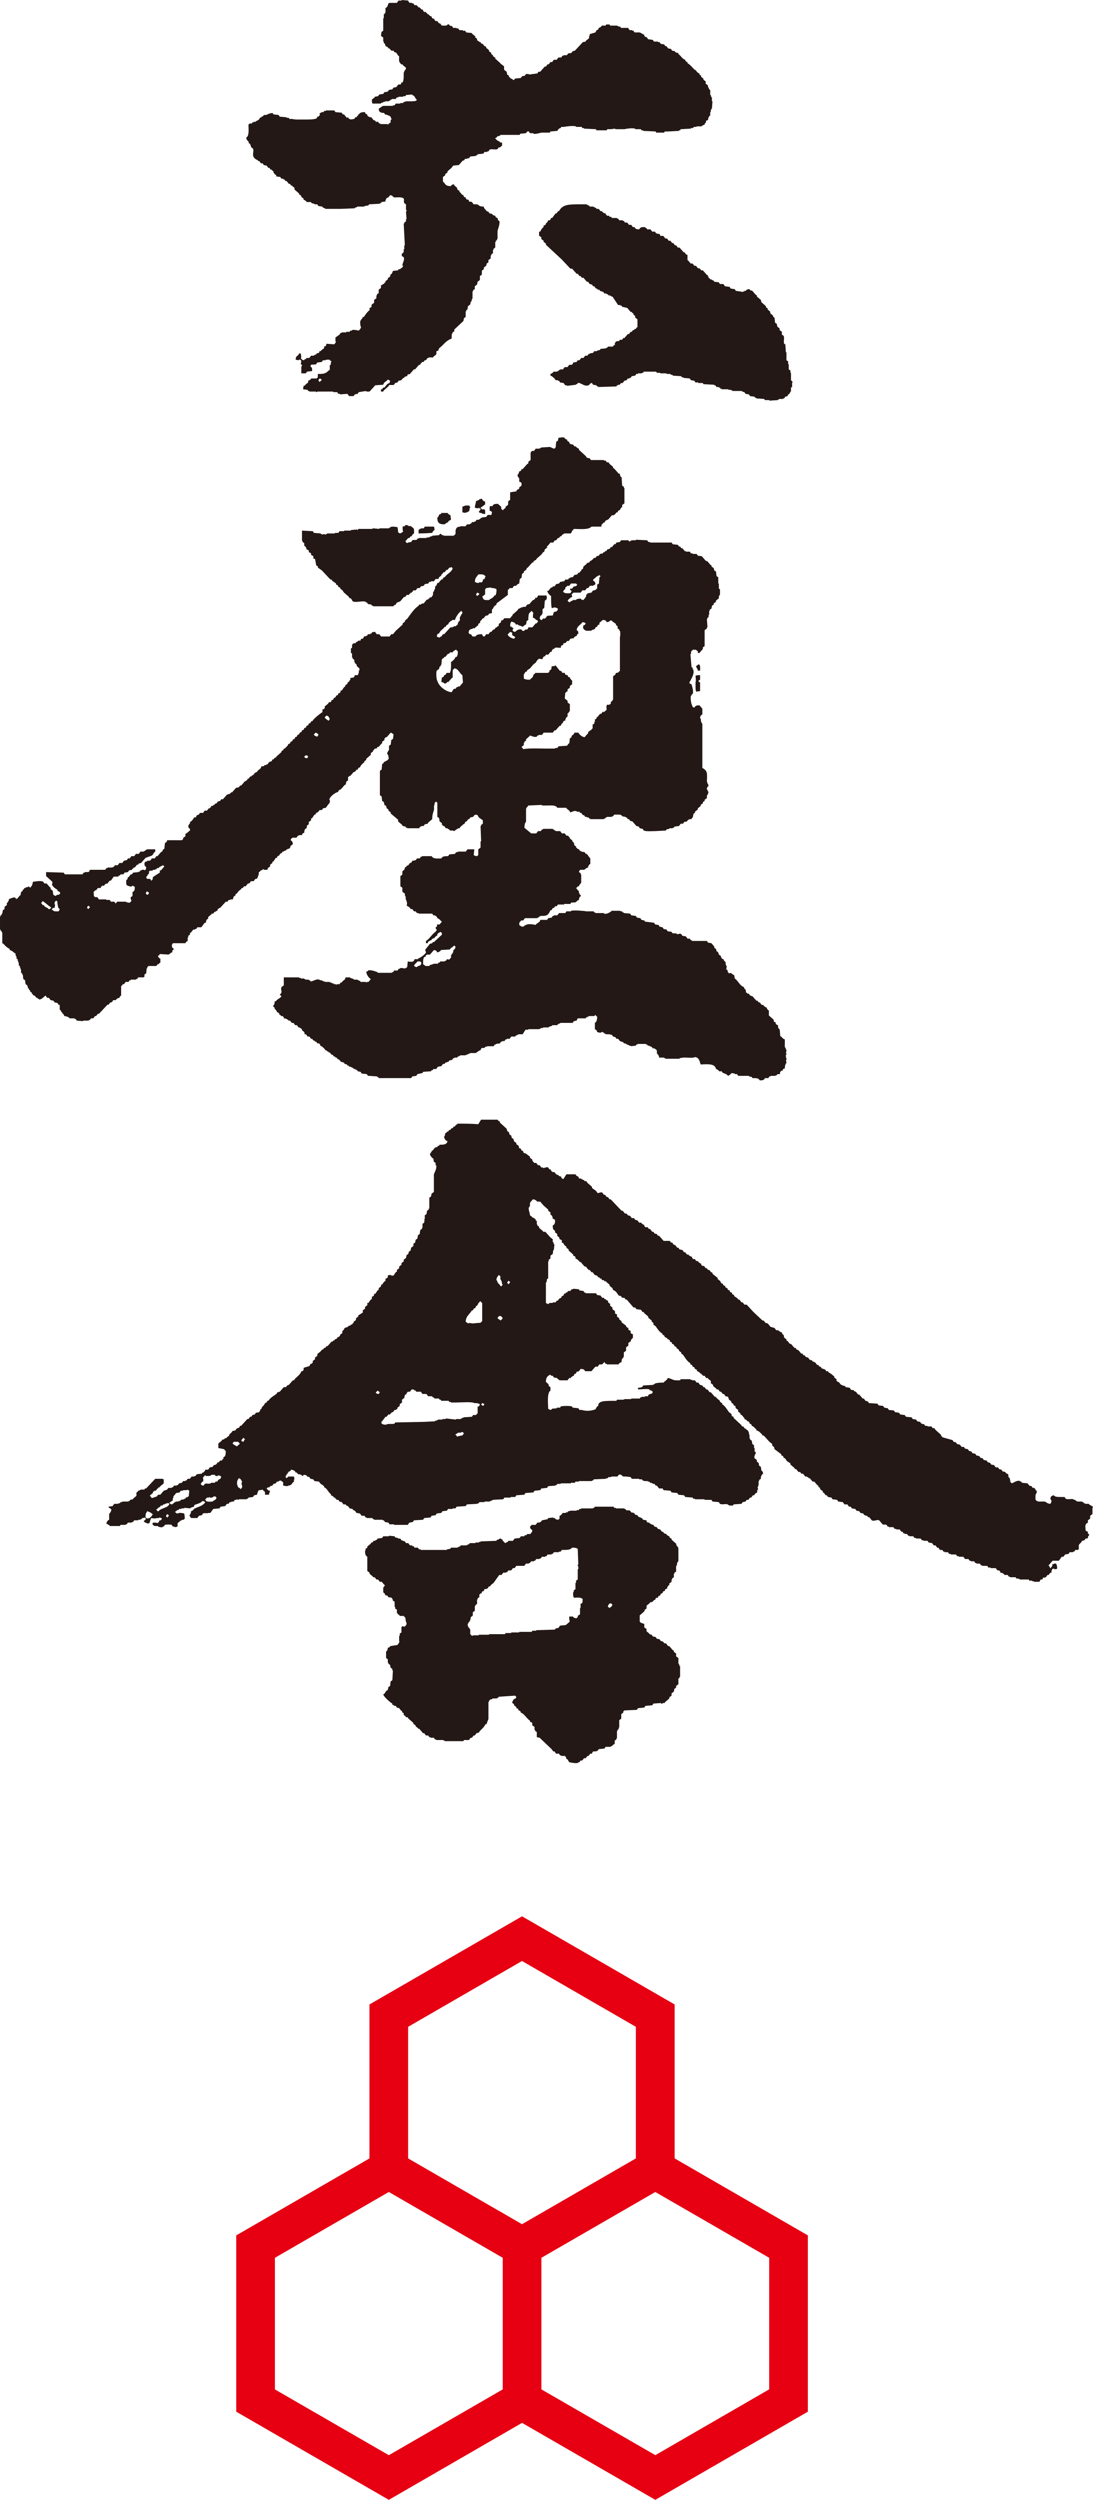 <?xml version="1.0" encoding="UTF-8"?>
<svg id="_レイヤー_2" data-name="レイヤー_2" xmlns="http://www.w3.org/2000/svg" viewBox="0 0 230.62 527.09">
  <defs>
    <style>
      .cls-1 {
        fill: #e60012;
      }

      .cls-2 {
        fill: none;
        stroke: #e60012;
        stroke-miterlimit: 10;
        stroke-width: .99px;
      }

      .cls-3 {
        fill: #231815;
        fill-rule: evenodd;
      }
    </style>
  </defs>
  <g id="_レイヤー_1-2" data-name="レイヤー_1">
    <path class="cls-3" d="M52.54,29.88c-.04.08-.08.16-.12.24.12.08.24.16.36.24.08.24.16.48.24.72.12.08.24.16.36.24.27.57-.27,1.39.24,1.92.2.32.51.4.84.6v.12h.24c.12.16.24.32.36.48h.36c.08.12.16.24.24.36.2.04.4.08.6.12.12.16.24.32.36.48h.24c.08.12.16.24.24.36h.24v.12c.12.08.24.16.36.24v.24c.14.23.36.46.6.6v.24c.28.04.56.08.84.12.08.12.16.24.24.36h.36v.12h.24c.08.12.16.24.24.36h.24c.16.2.32.4.48.6h.24c.08.12.16.24.24.36h.24v.12c.16.12.32.24.48.36v.36c.32.28.64.56.96.84v.24h.24c.04.08.08.16.12.24h.12v.24c.16.12.32.24.48.36v.24c.33.09.37.2.6.36v.12h.96c.04.08.08.16.12.24.2.04.4.08.6.12v.12h.6c.08.12.16.24.24.36.28.04.56.08.84.12.04.08.08.16.12.24h.24v.12h.24v.12h3.24c1-.04,2-.08,3-.12v-.12c.16-.04.32-.08.48-.12v-.12h1.56v-.12c.28-.04.56-.08.84-.12.04-.08.08-.16.12-.24.76-.04,1.52-.08,2.28-.12v-.12h.24c.04-.08.08-.16.12-.24.28-.04.56-.08.84-.12v-.36h.12v-.24c.08-.04.16-.08.24-.12v-.12h.24c.12-.16.24-.32.36-.48.36.04.4.07.6.24v.12h.24v.12c.65-.02,1.77-.15,2.04.24.14.18-.05.6.12.96.12.08.24.16.36.24v1.2h.12c.06.26-.12.36-.12.36.04.52.08,1.04.12,1.56h-.12v.48c-.12.08-.24.16-.36.24v.24h-.12c.08,1.52.16,3.04.24,4.56h-.12v.84h-.12v.6c-.08.16-.6.29-.36.84.12.08.24.16.36.24.29.65-.43,1.43-.24,1.8h.12c-.08.3-.06.2-.24.36v.12h-.24c-.04.08-.08.16-.12.24h-.36c-.04.08-.08.16-.12.24-.03.01-1.05.12-1.08.12-.08.34-.18.49-.36.72h-.12c-.04.16-.08.32-.12.48-.16.12-.32.24-.48.36v.24c-.16.12-.32.24-.48.36v.24c-.08.04-.16.08-.24.12v.12c-.19.18-.59.25-.72.48v.48c-.16.12-.32.24-.48.36v.72c-.12.08-.24.16-.36.24v.24h-.12v.6c-.16.12-.32.24-.48.36v.6c-.16.12-.32.24-.48.36-.27.5.25.51-.48.72v.48c-.35.2-1,1.06-1.2,1.44h-.24c-.08.27-.1.29-.24.48h-.12v.24h-.12c-.13.33-.02,1.29.12,1.44-.09.34-.21.34-.36.6-.08.04-.16.08-.24.12-.19-.11-.95-.24-1.32-.12v.12h-.36c-.04.08-.08.16-.12.24h-.72v.12h-.96v.12h-.24c-.08.12-.16.24-.24.36-.28.2-.56.4-.84.6v.84h.12c-.09.34-.21.34-.36.6-.56-.04-1.12-.08-1.68-.12-.04.44-.09.51-.48.6v.36c-.24.14-.57.37-.72.6h-.24c-.18.66-.19.25-.6.48-.04.08-.08.16-.12.24h-.24v.12h-.24v.12h-.6c-.12.16-.24.32-.36.48h-.6c-.04.08-.08.16-.12.24h-.24v.12h-.12v.12c-.4-.04-.45-.09-.6-.36h-.12c.21-.45.03-.6,0-1.08h-.36c-.21.71-.67.29-.72,1.32.2.04.4.08.6.12,0,0,.14-.2.36-.12,0,0,.19.21.24.24-.04.24-.08.48-.12.72.08.04.16.08.24.12.08.25-.12.36-.12.36v1.44h.96c.08-.12.16-.24.24-.36.36-.04.72-.08,1.08-.12.01-.57,0-.76-.36-.96.04-.12.08-.24.12-.36.22-.08.85-.01,1.08-.12.08-.12.16-.24.24-.36.32-.04.64-.08.96-.12.08-.12.16-.24.24-.36h.6v-.12h.84v.12c.12.08.24.16.36.24v.12h-.12c-.02.44.04.55-.24.72v.96c-.08.04-.16.08-.24.12-.57.62-1.04.76-2.28.72v.72c-.08.04-.24.24-.24.24h-1.2v.12c-.23.16-.27.28-.6.36v.36c-.2.16-.4.32-.6.48v.12c-.12.04-.24.08-.36.12-.04.24-.08.48-.12.72.32.04.64.08.96.12.04.08.08.16.12.24h.24v.12h1.44v.12c.24.04.24-.12.24-.12h3.36v.12h.84c.08.12.16.24.24.36h.36v.12c.52-.04,1.04-.08,1.56-.12.12.16.24.32.36.48h.96c.08-.12.16-.24.24-.36.2-.04.4-.08.6-.12.08-.12.16-.24.24-.36.52-.08,1.04-.16,1.56-.24v.12h.72c.4-.44.8-.88,1.2-1.32.56-.04,1.12-.08,1.68-.12.16-.62.67-.65.96-1.08.29.07.26.13.48.24-.08.65-.21.44-.6.72-.2.24-.4.48-.6.72h-.24c-.08.12-.16.24-.24.36h-.24v.48h.48c.04-.08.08-.16.12-.24.32-.28.64-.56.96-.84.04-.08.08-.16.12-.24.29-.18.72.05,1.08-.12.08-.12.16-.24.24-.36.16-.04.32-.08.48-.12.08-.12.16-.24.24-.36.2-.04.4-.08.6-.12.04-.08.08-.16.12-.24h.12c.04-.08.08-.16.12-.24h.24v-.12c.21-.17.24-.2.6-.24.19-.68.2-.24.6-.48.28-.32.56-.64.84-.96h.24c.28-.32.56-.64.84-.96h.24c.09-.33.14-.3.36-.48v-.12h.36c.08-.12.16-.24.24-.36h.24c.12-.16.24-.32.36-.48h.24v-.12h.96v-.12c.2-.16.4-.32.6-.48.27-.54-.31-.63.48-.84.07-.59.4-.64.72-.96.63-.64,1.11-1.2,2.04-1.56.1-.26,0-.79.12-1.08h.12v-.24c.12-.08.24-.16.36-.24v-.36c.64-.6,1.28-1.2,1.92-1.8.04-.2.08-.4.12-.6.12-.08.24-.16.36-.24v-1.2h.12v-.24c.08-.04.16-.08.24-.12.04-.24.08-.48.12-.72.16-.12.32-.24.48-.36.04-.2.08-.4.12-.6.08-.04.16-.08.24-.12-.04-.08-.08-.16-.12-.24h.12v-.24h.12v-1.56h.12v-.24c.12-.08.24-.16.36-.24v-.6c.16-.12.32-.24.48-.36.04-.2.08-.4.12-.6.16-.12.32-.24.48-.36v-.84c.12-.08.24-.16.36-.24.16-.33-.05-.7.12-.96.12-.08.24-.16.36-.24v-.36c.16-.12.32-.24.48-.36.04-.16.08-.32.12-.48.12-.08.24-.16.36-.24v-.48c.16-.12.32-.24.48-.36v-.6h.12v-.24c.12-.08.24-.16.36-.24v-.72h.12v-.24c.12-.08.24-.16.36-.24v-1.2h.12v-.24c.08-.04.16-.08.24-.12v-.24h.12v-1.68c.06-.39.61-1.6.36-2.16-.08-.04-.16-.08-.24-.12-.04-.16-.08-.32-.12-.48-.35-.09-.4-.13-.48-.48-.36-.05-.38-.08-.6-.24v-.12c-.2-.04-.4-.08-.6-.12-.08-.12-.16-.24-.24-.36-.12-.04-.24-.08-.36-.12-.2-.24-.4-.48-.6-.72v-.24c-.57,0-.72-.05-1.08-.24v-.12h-.24v-.12h-.84c-.12-.16-.24-.32-.36-.48-.49-.26-.52.24-.72-.48-.44-.04-.51-.09-.6-.48-.35-.09-.4-.13-.48-.48-.48-.13-.47-.49-.84-.72v-.24c-.6-.17-.32-.32-.6-.72-.16-.12-.32-.24-.48-.36v-.24c-.47.02-.55.06-.72.36-1.23.01-1.07-.44-1.68-.96v-.96c.16-.12.32-.24.48-.36v-.24c.16-.12.32-.24.48-.36v-.24c.28-.24.56-.48.84-.72.12-.16.24-.32.36-.48.4-.04.8-.08,1.2-.12.28-.32.56-.64.84-.96h.24c.08-.12.16-.24.24-.36h.48v-.12h.36c.08-.12.16-.24.24-.36.4-.04.8-.08,1.2-.12v-.12h.24c.04-.08.08-.16.12-.24.4-.04.8-.08,1.2-.12.08-.12.16-.24.24-.36h.6v-.12h.24c.08-.12.16-.24.24-.36.41-.23,1.26.08,1.68-.12.08-.12.16-.24.24-.36h.36v-.12c.12-.08.24-.16.36-.24v-.6c-.08-.14-.33-.05-.48-.12v-.12c-.37-.2-.62-.25-.84-.6h-.12v-.12c.12-.08.24-.16.36-.24v-.12c.24-.08.48-.16.72-.24v-.12h4.08c.04-.08.08-.16.12-.24.4-.04.8-.08,1.2-.12.12-.07.18-.51.6-.36.08.12.16.24.24.36h.72v.12c.51.14,1.36-.2,1.8-.24h1.68c.04-.08.08-.16.12-.24.48-.04.96-.08,1.44-.12.12-.16.24-.32.36-.48.12-.04.24-.08.36-.12.04-.08.08-.16.12-.24h.6c.39-.12,1.96-.28,2.52-.12v.12h1.2c.04.08.08.16.12.24h.36v.12c.84.04,1.68.08,2.52.12.04.08.08.16.12.24h2.16c.04-.08.08-.16.12-.24h.72c.32-.04.64-.08.96-.12v.12h1.92c.44-.12,1.66-.29,2.28-.12v.12h1.2c.04.08.08.16.12.24h.36v.12c.88.04,1.76.08,2.64.12.04.08.08.16.12.24h1.68c.04-.08.08-.16.12-.24h.72c.76-.04,1.52-.08,2.28-.12v-.12h.24c.04-.08.08-.16.12-.24.72-.04,1.44-.08,2.16-.12v-.12h.48c.04-.08.08-.16.12-.24h.6v-.12h1.08v-.12h.24v-.12c.12-.04.24-.08.36-.12.04-.12.08-.24.12-.36h.12c.22-.41-.16-.44.48-.6.04-.2.08-.4.12-.6h.12v-.24c.08-.04.16-.08.24-.12v-.72h.12v-.48h.12v-.24h.12c.04-.52.08-1.04.12-1.56h-.12v-.84h-.12c-.04-.16-.08-.32-.12-.48h-.12v-1.08c-.08-.04-.16-.08-.24-.12v-.24h-.12v-.24h-.12v-.36c-.16-.12-.32-.24-.48-.36v-.48c-.16-.12-.32-.24-.48-.36v-.24c-.16-.12-.32-.24-.48-.36v-.24c-.12-.08-.24-.16-.36-.24v-.24c-.46-.13-.55-.43-.84-.72-.08-.04-.16-.08-.24-.12-.47-.47-.83-.98-1.44-1.32v-.24c-.35-.09-.4-.13-.48-.48-.66-.18-.9-.88-1.44-1.2v-.24c-.44-.04-.47-.06-.72-.24v-.12c-.2-.04-.4-.08-.6-.12-.08-.12-.16-.24-.24-.36-.2-.04-.4-.08-.6-.12-.12-.16-.24-.32-.36-.48h-.24c-.08-.12-.16-.24-.24-.36-.24-.04-.48-.08-.72-.12-.08-.12-.16-.24-.24-.36h-.36v-.12h-.84c-.08-.12-.16-.24-.24-.36-.32-.04-.64-.08-.96-.12-.12-.16-.24-.32-.36-.48h-.24c-.08-.05-.09-.16-.24-.24v-.24c-.37-.1-.62-.37-.96-.48h-1.08c-.08-.12-.16-.24-.24-.36h-.24v-.12h-.6v-.12c-.2-.14-.17-.07-.24-.36h-1.56c-.04-.08-.08-.16-.12-.24-.2-.04-.4-.08-.6-.12v-.12h-1.56c-.04-.08-.08-.16-.12-.24h-.72c-.04.08-.08.16-.12.24h-.84v.12c-.23.16-.27.27-.6.36-.09.35-.13.4-.48.48-.07.29-.13.26-.24.48-.4.12-.8.24-1.2.36v.36h-.12v.48c-.24.2-.48.4-.72.6v.12c-.2.04-.4.08-.6.12-.56.6-1.12,1.2-1.68,1.8-.16.04-.32.08-.48.12-.08.12-.16.24-.24.36-.24.04-.48.08-.72.12-.08.12-.16.24-.24.36h-.72v.12h-.24c-.08.12-.16.24-.24.36h-.6c-.12.16-.24.32-.36.48h-.6c-.12.16-.24.32-.36.48h-.36c-.12.16-.24.32-.36.48h-.24c-.12.16-.24.32-.36.48h-.24c-.32.36-.64.72-.96,1.08h-.36c-.08.12-.16.24-.24.36-.6.08-1.2.16-1.8.24v-.12h-.6c-.08.12-.16.24-.24.36-.2.04-.4.08-.6.12-.08.12-.16.24-.24.36-.4.04-.8.08-1.2.12,0,0-.22.29-.36.36-.2-.3-.43-.27-.72-.48v-.12c-.08-.04-.16-.08-.24-.12v-.24c-.12-.08-.24-.16-.36-.24-.04-.2-.08-.4-.12-.6-.16-.12-.32-.24-.48-.36-.15-.29.04-.6-.12-.84-.12-.08-.24-.16-.36-.24v-.12h-.24c-.04-.08-.08-.16-.12-.24-.36-.32-.72-.64-1.08-.96v-.24c-.3-.09-.19-.06-.36-.24h-.12v-.24c-.12-.08-.24-.16-.36-.24v-.24c-.16-.12-.32-.24-.48-.36v-.24c-.2-.16-.4-.32-.6-.48v-.24c-.12-.04-.24-.08-.36-.12-.12-.16-.24-.32-.36-.48h-.24c-.08-.12-.16-.24-.24-.36h-.24v-.12c-.35-.21-.08.09-.36-.24h-.12v-.36c-.12-.08-.24-.16-.36-.24v-.24c-.24-.2-.48-.4-.72-.6v-.12c-.4-.04-.8-.08-1.2-.12-.08-.12-.16-.24-.24-.36h-.48v-.12h-.72c-.08-.12-.16-.24-.24-.36h-.36v-.12h-.72c-.08-.12-.16-.24-.24-.36-.15-.13-.27-.01-.48-.12-.04-.08-.08-.16-.12-.24-.29-.1-.5.13-.6.24h-.96c-.12-.16-.24-.32-.36-.48h-.24c-.12-.16-.24-.32-.36-.48h-.36s-.12-.18-.24-.24v-.24c-.44-.04-.51-.09-.6-.48-.31-.09-.39-.19-.6-.36v-.12h-.24c-.04-.08-.08-.16-.12-.24h-.12c-.04-.08-.08-.16-.12-.24h-.36s-.11-.17-.24-.24v-.24c-.66-.09-.37-.23-.72-.48h-.24c-.04-.08-.08-.16-.12-.24h-.12c-.04-.08-.08-.16-.12-.24h-.48c-.08-.12-.16-.24-.24-.36h-.24v-.12h-.6v-.12c-.2-.14-.17-.07-.24-.36-.44-.04-.88-.08-1.32-.12-.16.04.05.09-.12.12h-.6c-.12.16-.24.32-.36.48h-1.56s-.02.08-.24.12c-.07.35-.17.61-.36.84-.08.04-.16.08-.24.12v.96h-.12v.24c-.08.04-.16.08-.24.12v.84h-.12v2.64c-.12.08-.24.16-.36.24-.04.28-.08.56-.12.84.16.12.32.24.48.36v.84h.12v.36h.12c.16.23.19.23.24.6.31.08.39.19.6.36v.12h.24c.04.08.08.16.12.24h.12c.04.08.08.16.12.24h.48c.08.12.16.24.24.36h.24c.3.22.36.62.72.84-.02.83-.11,1.18.36,1.56v.12h.36v.12c.24.2.48.4.72.6-.04.37-.08.38-.24.6h-.12v.36h-.12c0,.88.05,1.6-.24,2.16h-.24c-.2.73-.24.22-.72.48-.12.16-.24.32-.36.48-.2.04-.4.08-.6.12-.08.12-.16.24-.24.36-.24.04-.48.08-.72.12-.08.12-.16.24-.24.36-.24.04-.48.08-.72.12-.08.12-.16.24-.24.36-.28.04-.56.08-.84.12-.08.12-.16.24-.24.36-.24.04-.48.08-.72.12v.12c-.2.16-.4.32-.6.48,0,.37.04.62.12.84h1.8v-.12c.16-.04.32-.08.48-.12v-.12h.36v-.12h.84v-.12h.24c.04-.08.08-.16.12-.24h.24v-.12h.84c.08-.12.16-.24.24-.36h.36v-.12h.96v-.12h.48c.04-.08.08-.16.12-.24.44-.04.88-.08,1.32-.12v.12c.64.17.51.65.96.96-.04.08-.08.16-.12.24-.28.1-.75.12-1.44.12h-.84v.12h-.36c-.04.08-.08.16-.12.24h-.6v.12h-.96c-.08.12-.16.24-.24.36h-.36v.12h-2.04c-.35.12-.65.43-.96.6.04.2.08.4.12.6h.12c.29.41.54.14.96.36.04.08.08.16.12.24.2.04.4.08.6.12v.12h.36v.12c.08.04.16.08.24.12.19.29-.13.23.24.48-.05.11-.24.24-.24.24v.48c-.16.12-.32.24-.48.36v.12h-.12v-.12h-1.56v-.12h-.24c-.08-.12-.16-.24-.24-.36h-.48c-.04-.08-.08-.16-.12-.24-.12-.04-.24-.08-.36-.12-.16-.2-.32-.4-.48-.6h-.36v-.12h-.24c-.06-.04-.1-.17-.24-.24v-.24c-.35-.09-.4-.13-.48-.48-.79,0-.95.06-1.32.48h-.12v.24h-.12c-.08.12-.16.24-.24.36h-.24c-.08.12-.16.24-.24.36-.28.04-.56.08-.84.12v-.12h-.24c-.08-.12-.16-.24-.24-.36-.08.04-.16.08-.24.12-.2-.24-.4-.48-.6-.72h-.24c-.08-.12-.16-.24-.24-.36-.44-.04-.88-.08-1.32-.12-.08-.12-.16-.24-.24-.36h-1.8v.12h-.36c-.04.08-.08.16-.12.24h-.48v.12c-.66.19-.13.16-.36.6-.01.03-.18.11-.24.24h-.24c-.04.12-.08.24-.12.36-.71.28-1.84.24-2.88.24-.75,0-1.72.05-2.28-.12h-.6c-.04-.08-.08-.16-.12-.24h-.48v-.12c-.48-.04-.96-.08-1.44-.12-.08-.12-.16-.24-.24-.36-.36-.04-.72-.08-1.08-.12-.04-.08-.08-.16-.12-.24-.41-.17-1.2.28-1.44.36h-.48c-.04.08-.08.16-.12.24-.12.04-.24.08-.36.12v.12c-.12.04-.24.08-.36.12-.13.49-.44.52-.84.72v.12h-.48v.12h-.24c-.04.08-.08.16-.12.24h-.48s-.12.18-.24.24c.02,1.05.19,2.37-.48,2.76.07.51.27.51.48.84h.12ZM67.54,80.4v.12h-.12c-.1-.16-.08-.14-.24-.24.07-.29.13-.26.24-.48.29.07.26.13.48.24-.11.18-.17.25-.36.36ZM150.22,58.92h-.36v-.12c-.12-.08-.24-.16-.36-.24v-.24h-.12v-.24c-.08-.04-.16-.08-.24-.12-.28-.32-.56-.64-.84-.96h-.36c-.08-.12-.16-.24-.24-.36-.16-.04-.32-.08-.48-.12-.12-.16-.24-.32-.36-.48h-.36c-.12-.16-.24-.32-.36-.48h-.48v-.12c-.24-.19-.33-.44-.6-.6v-1.08c-.3-.08-.19-.06-.36-.24h-.12v-.24c-.12-.04-.24-.08-.36-.12-.28-.32-.56-.64-.84-.96h-.36c-.12-.16-.24-.32-.36-.48h-.24c-.12-.16-.24-.32-.36-.48h-.24c-.12-.16-.24-.32-.36-.48h-.36c-.12-.16-.24-.32-.36-.48h-.36c-.12-.16-.24-.32-.36-.48-.55-.28-.61.31-.84-.48-.47-.02-.6-.03-.84-.24-.04-.08-.08-.16-.12-.24h-.6c-.12-.16-.24-.32-.36-.48h-.72v-.12c-.17-.12-.35-.21-.48-.36-.71-.02-.96.04-1.2.48-.47-.02-.6-.03-.84-.24-.04-.08-.08-.16-.12-.24h-.36c-.12-.16-.24-.32-.36-.48h-.48c-.12-.16-.24-.32-.36-.48h-.48c-.08-.12-.16-.24-.24-.36h-.24v-.12h-.72c-.08-.12-.16-.24-.24-.36h-.24v-.12h-1.08c-.04-.08-.08-.16-.12-.24h-.36c-.04-.08-.08-.16-.12-.24h-.48v-.12c-.2-.14-.17-.07-.24-.36-.46-.07-.43-.14-.72-.36v-.12h-.36c-.12-.16-.24-.32-.36-.48h-.48c-.04-.08-.08-.16-.12-.24h-.24v-.12h-.24v-.12h-.84c-.04-.08-.08-.16-.12-.24h-.24v-.12h-.24v-.12h-1.68c-2.15,0-3.46.03-4.2,1.44h-.24c-.08.3-.06.19-.24.36v.12h-.24c-.24.32-.48.64-.72.96h-.24c-.07.29-.13.26-.24.48h-.36c-.08.31-.19.39-.36.6h-.12v.24c-.05.08-.16.09-.24.24h-.24v.36c-.35.2-.54.6-.72.96h-.24v.84c.16.12.32.24.48.36v.36c.16.12.32.24.48.36v.24c.16.12.32.24.48.36v.24c1.12,1.04,2.24,2.08,3.36,3.12.6.64,1.2,1.28,1.8,1.92h.36c.32.36.64.72.96,1.08h.24c.12.16.24.32.36.48h.24c.08.12.16.24.24.36h.36c.24.28.48.56.72.84h.24c.12.16.24.32.36.48.16.04.32.08.48.12.08.12.16.24.24.36h.24c.12.16.24.32.36.48h.24c.04.08.08.16.12.24h.36c.04.08.08.16.12.24.24.08.48.16.72.24.08.12.16.24.24.36.08-.04.16-.08.24-.12v.12h.24v.12h.24c.04.08.08.16.12.24h.36v.12h.24v.12h.24c.4.6.8,1.2,1.2,1.8h.48v.12h.24c.04.08.08.16.12.24.36.08.72.16,1.08.24.24.28.48.56.72.84h.24v.12c.12.08.24.16.36.24v.24c.12.08.24.16.36.24v.36c.16.12.32.24.48.36v1.68h-.12c-.08.12-.16.24-.24.36h-.24c-.04.08-.08.16-.12.24h-.24c-.08.12-.16.24-.24.36h-.24c-.12.16-.24.32-.36.48h-.24c-.24.28-.48.56-.72.84h-.24c-.08.12-.16.24-.24.36h-.48c-.04.08-.08.16-.12.24-.24.04-.48.08-.72.12v.12c-.46.38-.04.23-.24.6-.12.08-.24.16-.36.24v.12h-1.08c-.04.08-.08.16-.12.24h-.24v.12c-.4.04-.8.08-1.2.12-.04.08-.08.16-.12.24-.2.04-.4.08-.6.12v.12h-.6c-.08.12-.16.24-.24.36-.24.04-.48.08-.72.12v.12h-.24c-.08.12-.16.24-.24.36h-.48c-.12.16-.24.32-.36.48h-.48c-.12.16-.24.32-.36.48h-.36c-.08.12-.16.24-.24.36-.24.04-.48.08-.72.12-.04.12-.08.24-.12.36h-.12v.12h-.6c-.12.16-.24.32-.36.48h-.6c-.12.16-.24.32-.36.48h-.6v.12h-.24c-.04.08-.08.16-.12.24h-.24v.12h-.84v.12c-.23.16-.27.28-.6.36v.36c.42.12.67.46.96.72.04.08.08.16.12.24h.48v.12h.24c.08.12.16.24.24.36.24.04.48.08.72.12.12.16.24.32.36.48h.36v.12c.64-.08,1.28-.16,1.92-.24v-.12h.24c.04-.08.08-.16.12-.24.54-.22,1.34.83,2.28.48.21-.08.4-.57.72-.48.08.12.16.24.24.36.24.04.48.08.72.12.04.08.08.16.12.24h.24v.12c1.28-.04,2.56-.08,3.84-.12.04-.08.08-.16.12-.24h.24v-.12h.36c.08-.12.16-.24.24-.36h.36c.12-.16.24-.32.36-.48.16-.04.32-.08.48-.12.08-.12.16-.24.24-.36h.36v-.12h.24c.08-.12.16-.24.24-.36.24-.04.48-.08.72-.12.08-.12.16-.24.24-.36h.36v-.12h.84v-.12h.24c.04-.08.08-.16.12-.24h2.64c.04.08.08.16.12.24h.72v.12h1.32v.12h.84v.12c.16.04.32.08.48.12v.12c.6.04,1.2.08,1.8.12.04.08.08.16.12.24h.36v.12c.44.04.88.08,1.32.12.08.12.16.24.24.36.24.04.48.08.72.12.08.12.16.24.24.36h.6v.12h.96c.04.08.08.16.12.24.76.04,1.52.08,2.28.12v.12h.24c.08.12.16.24.24.36h.48v.12h.24c.04.08.08.16.12.24h.24v.12h1.44v.12h.6v.12h.24v.12h2.04v.12c.16.04.32.08.48.12.08.12.16.24.24.36.24.04.48.08.72.12.08.12.16.24.24.36.32.04.64.08.96.12.04.08.08.16.12.24h.24v.12c.56.04,1.12.08,1.68.12.04.08.08.16.12.24h.96v.12c.6-.04,1.2-.08,1.8-.12v-.12h.24v-.12h.84v-.12h.24c.08-.12.16-.24.24-.36.16-.04.32-.08.48-.12.04-.12.08-.24.12-.36h.12c.17-.2.28-.29.36-.6h.12v-.84c.08-.04.16-.08.24-.12v-.96h.12c.02-.18-.35-.46-.36-.48v-1.56h-.12v-.48c-.12-.08-.24-.16-.36-.24v-1.08h-.12v-.6c-.12-.08-.24-.16-.36-.24v-1.68h-.12c-.04-.56-.08-1.12-.12-1.68-.08-.04-.16-.08-.24-.12-.2-.46.11-1.25-.12-1.68-.12-.08-.24-.16-.36-.24v-.6c-.16-.12-.32-.24-.48-.36v-.36c-.16-.12-.32-.24-.48-.36-.04-.2-.08-.4-.12-.6-.12-.08-.24-.16-.36-.24-.04-.36-.08-.72-.12-1.08-.08-.04-.16-.08-.24-.12-.04-.12-.08-.24-.12-.36-.16-.12-.32-.24-.48-.36-.04-.16-.08-.32-.12-.48-.16-.12-.32-.24-.48-.36v-.24c-.12-.08-.24-.16-.36-.24v-.24c-.32-.28-.64-.56-.96-.84-.04-.16-.08-.32-.12-.48-.28-.24-.56-.48-.84-.72v-.24c-.08-.04-.16-.08-.24-.12-.24-.28-.48-.56-.72-.84-.37-.22-.3.14-.6-.36-.44.03-.47.07-.72.24v.12h-.36v.12h-.24v.12c-.52-.08-1.04-.16-1.56-.24-.08-.12-.16-.24-.24-.36-.28-.04-.56-.08-.84-.12-.08-.12-.16-.24-.24-.36-.32-.04-.64-.08-.96-.12-.12-.16-.24-.32-.36-.48h-.72c-.08-.12-.16-.24-.24-.36-.32-.04-.64-.08-.96-.12-.04-.08-.08-.16-.12-.24-.12-.04-.24-.08-.36-.12v-.12ZM22.92,211.83c.12-.16.24-.32.36-.48h.24s.21-.22.24-.24c.04-.08.08-.16.12-.24h.6v-.12c.3-.21.24-.29.72-.36.08-.31.12-.34.36-.48v-2.04h.12c.08-.12.16-.24.24-.36h.24c.12-.16.24-.32.36-.48h.6c.08-.12.16-.24.24-.36h.24v-.12h1.08v-.12h.24c.08-.12.16-.24.24-.36h1.2v-.12h.12v-.48c.12-.08.24-.16.36-.24.04-.36.08-.72.12-1.08h.12v-.24c.03-.05.17-.1.24-.24h1.68c.08-.12.16-.24.24-.36h.24v-.12c.12-.08.24-.16.36-.24v-.84h-.12c-.1-.14-.43-.34-.36-.6.08-.04.16-.08.24-.12.04-.08.08-.16.12-.24.64.04,1.28.08,1.92.12v-.12h.24v-.12c.18-.14.21-.17.48-.24v-.36c.04-.1.37-.08.24-.48-.08-.04-.16-.08-.24-.12-.13-.25.12-.13-.12-.36.05-.39.11-.35.24-.6h2.64c.04-.08.08-.16.12-.24.12-.08.24-.16.36-.24v-.72h.12v-.36c.12-.08.24-.16.36-.24v-.36h.12c.2-.24.4-.48.6-.72h.36v-.12h.24c.08-.12.16-.24.24-.36h.84c.24-.32.48-.64.72-.96h.24c.04-.34.08-.52.24-.72.08-.04.16-.08.24-.12v-.36c.24-.2.48-.4.72-.6v-.12h.36c.08-.12.16-.24.24-.36h.24v-.12c.12-.04.24-.08.36-.12.04-.12.08-.24.12-.36.08-.04.16-.08.24-.12v-.12h.24c.4-.44.8-.88,1.2-1.32h.36c.08-.12.16-.24.24-.36h.36v-.12h.48c.14-.09.15-.46.24-.6.12-.08.24-.16.36-.24v-.24c.08-.04.16-.08.24-.12.16-.2.32-.4.48-.6.16-.12.32-.24.48-.36.04-.08.08-.16.12-.24h.24c.08-.12.16-.24.24-.36h.36c.16-.2.32-.4.48-.6h.24s.21-.22.24-.24c.04-.08.08-.16.12-.24h.6c.12-.16.24-.32.36-.48h.24c.08-.05.09-.16.24-.24.07-.17.04-.26.12-.48h.12v-.12h-.12c.02-.17.07.04.12-.12v-.48h.12c.15-.24.4-.41.72-.48v-.12c.22-.08.17.07.24.12h.72v-.12h.12v-.24c.16-.12.32-.24.48-.36v-.36c.16-.12.32-.24.48-.36v-.24c.08-.04.16-.08.24-.12.16-.24.32-.48.48-.72h.24c.09-.35.13-.4.48-.48.08-.3.06-.2.24-.36v-.12h.24c.08-.12.16-.24.24-.36h.24v-.12h.24v-.12h.24c.04-.08.08-.16.12-.24h.24v-.12h.36v-.12c.42-.34.03-.14.24-.48.16-.12.32-.24.48-.36-.04-.47-.16-.66-.48-.84.08-.31.12-.34.36-.48.22-.18.58.08.96-.12.04-.08.08-.16.12-.24.25-.21.46-.25.96-.24.09-.35.13-.4.48-.48.02-.47.03-.6.24-.84.08-.04.16-.08.24-.12.04-.2.08-.4.12-.6.12-.08.24-.16.36-.24v-.48c.16-.12.32-.24.48-.36v-.36c.08-.04.16-.08.24-.12.16-.24.32-.48.48-.72h.24v-.24c.08-.04.16-.08.24-.12v-.12h.24c.12-.16.24-.32.36-.48h.48c.08-.12.16-.24.24-.36.2-.04.4-.08.6-.12.2-.28.4-.56.6-.84h.12v-.24h.12v-.6h-.12c.08-.68,1.28-1.56,1.92-1.68v-.24c.08-.04.16-.08.24-.12v-.12h.24c.28-.32.56-.64.84-.96.08-.04.16-.08.24-.12.04-.2.08-.4.12-.6.12-.08.24-.16.36-.24v-.72c.08-.04.16-.08.24-.12v-.12h.24c.24-.28.48-.56.72-.84h.24c.12-.16.24-.32.36-.48h.24c.09-.35.13-.4.48-.48.12-.43.46-.65.72-.96h.12c.04-.12.08-.24.12-.36.12-.08.24-.16.36-.24v-.24c.32-.28.64-.56.96-.84v-.36c.16-.12.32-.24.48-.36v-.24h.12c.08-.12.16-.24.24-.36h.36c.08-.12.16-.24.24-.36h.24c.2-.24.4-.48.6-.72h.12v-.36c.16-.12.32-.24.48-.36v-.36h.12c.04-.08.08-.16.12-.24h.24c.28-.32.56-.64.84-.96.34.09.34.21.6.36-.04.32-.08.64-.12.96-.12.08-.24.16-.36.24-.04.32-.08.64-.12.96-.12.08-.24.16-.36.24v.84c-.08.25-.48.55-.36.96h.12v.24h.12v.48h.12c-.18.65-.62.62-1.08.96-.04.08-.08.16-.12.24-.08.04-.16.08-.24.12-.04.4-.08.8-.12,1.2-.12.08-.24.16-.36.24v5.16c.12.08.24.16.36.24.04.32.08.64.12.96.12.08.24.16.36.24.04.2.08.4.12.6.12.08.24.16.36.24.04.16.08.32.12.48.12.08.24.16.36.24v.24c.16.12.32.24.48.36v.24c.52.44,1.04.88,1.56,1.32v.36c.28.24.56.48.84.72.04.08.08.16.12.24.2.04.4.08.6.12.04.08.08.16.12.24h.24v.12h2.52c.08-.12.16-.24.24-.36h.24v-.12h.48c.08-.12.16-.24.24-.36.2-.04.4-.08.6-.12.04-.08.08-.16.12-.24.28-.24.56-.48.84-.72,0-.92.17-1.26.36-1.92.11-.4-.1-.83.12-1.08.01-.4,0-.44.24-.6.1-.14-.02-.02.12-.12.1.16.08.14.24.24v3c.12.08.24.16.36.24.04.24.08.48.12.72.16.12.32.24.48.36v.36h.12c.04.08.08.16.12.24h.24c.12.16.24.32.36.48h.36v.12c.12.04.24.08.36.12.04.08.08.16.12.24h.72s-.02.08.24.12c.17-.21.6-.46.84-.6h.24c.08-.12.16-.24.24-.36.16-.12.32-.24.48-.36v-.12h.24c.12-.2.24-.4.36-.6h.24c.08-.3.06-.2.24-.36v-.12h.24c.08-.12.16-.24.24-.36.2-.04.4-.08.6-.12.08-.12.16-.24.24-.36h.12c.14-.09,0,0,.12-.12.65.09.43.21.72.6.28.2.56.4.84.6v.72c-.12.08-.24.16-.36.24v.24h-.12c.04,1.08.08,2.16.12,3.24h-.12v1.32c-.16.12-.32.24-.48.36v1.2s-.2.15-.24.24c-.52-.03-.41-.07-.72-.24.04-.4.08-.8.12-1.2h-1.44c-.12.16-.24.32-.36.48h-1.68v.12h-.36c-.08.12-.16.24-.24.36-.4.04-.8.08-1.2.12-.08.12-.16.24-.24.36h-.36c-.63.05-.83.07-1.08.48-.93.03-1.71.11-2.04-.48h-2.04v.12h-.24c-.08.12-.16.24-.24.36h-.6c-.04.08-.08.16-.12.24-.24.2-.37.23-.84.24-.15.53-.29.32-.6.6-.08.12-.16.24-.24.36-.12.04-.24.08-.36.12v.12c-.12.08-.24.16-.36.24v.24h-.12v.24c-.12.08-.24.16-.36.24-.15.29.03.6-.12.84-.12.08-.24.16-.36.24v2.16c.12.08.24.16.36.24.16.26-.04.64.12.96.16.12.32.24.48.36v.48h.12v.24h.12c-.04.08-.08.16-.12.24.17.55.48.92.24,1.56.28.13.5.28.72.48.04.08.08.16.12.24h.36c.12.16.24.32.36.48h.36c.08.12.16.24.24.36h.36v.12h2.88c.08.12.16.24.24.36h.36v.12h.24v.12c.18.16.16.06.24.36.48.13.58.5.96.72-.16.2-.32.4-.48.6h-.48c-.17.11,0,.31-.12.48-.08.04-.16.08-.24.12.04.36.01.33.24.48-.12.46-.44.56-.72.84-.5.5-.94,1.21-1.56,1.56v.48h.36c.15-.56.44-.45.84-.72.04-.08.08-.16.12-.24h.24v-.12h.24c.04-.08.08-.16.12-.24.16-.12.32-.24.48-.36v-.24c.15-.2.48-.37.72-.48.1.16.08.14.24.24v.36c-.56.52-1.12,1.04-1.68,1.56h-.24c-.04.08-.08.16-.12.24-.16.04-.32.08-.48.12-.32.4-.64.8-.96,1.2-.1.28.14.47.12.6-.05.36-1.25,1.21-1.68,1.32v.12h-.72c-.18.72-.76.57-1.44.48-.04.4-.08.8-.12,1.2-.12.08-.24.16-.36.24-.23.16-.71-.19-1.2,0v.12h-.24c-.08.12-.16.24-.24.36h-.72c-.08.12-.16.24-.24.36h-.24v.12h-3v-.12c-.21-.09-1.57-.62-2.04-.36v.12c-.12.04-.24.08-.36.12.03.62.54,1.33.96,1.56-.16.2-.32.4-.48.6h-.36v.12h-.12v-.12h-1.2c-.04-.08-.08-.16-.12-.24h-.24v-.12h-.24v-.12h-.84v-.12c-.29-.13-.64-.16-.84-.36h-.84c-.08.16-.16.32-.24.48-.16.12-.32.24-.48.36-.04.08-.08.16-.12.24h-.24c-.08.12-.16.24-.24.36h-.6v.12h-.12v-.12h-.48v-.12c-.16-.04-.32-.08-.48-.12v-.12h-.36v-.12h-1.08v-.12h-.36v-.12h-.24v-.12h-.48v-.12c-.77-.23-1.58.48-1.92.36-.04-.08-.08-.16-.12-.24h-.24v-.12h-.72v-.12h-.24v-.12h-.72v-.12h-.36v-.12h-3.24v1.68c-.16.12-.32.24-.48.36-.3.63.37,1.08-.36,1.56.11.18.17.25.36.36-.29.5-.9.58-1.2,1.08h-.24c0,.53-.08.74-.36.96.08.12.16.24.24.36h.12v.36h.12c.17.22.28.28.36.6.3.08.19.06.36.24h.12v.24c.12.08.24.16.36.24v.12h.36s.12.17.24.24v.24c.56.04.55.14.96.36v.12h.36c.12.16.24.32.36.48h.36c.12.16.24.32.36.48h.36c.12.16.24.32.36.48h.24v.12h.24v.12c.08.04.16.08.24.12v.24c.16.12.32.24.48.36.11.19-.03.35.12.48h.24c.12.16.24.32.36.48h.36c.12.16.24.32.36.48h.24c.08.12.16.24.24.36h.24c.04.08.08.16.12.24h.24c.08.12.16.24.24.36h.36s.11.17.24.24v.24c.42.12.68.46.96.72.04.08.08.16.12.24h.24c.04.08.08.16.12.24h.24c.04.08.08.16.12.24h.24c.12.16.24.32.36.48h.24c.08.12.16.24.24.36h.24c.04.08.08.16.12.24h.24c.08.12.16.24.24.36h.24c.04.08.08.16.12.24h.12c.04.08.08.16.12.24.24.08.48.16.72.24.04.08.08.16.12.24.16.04.32.08.48.12.04.08.08.16.12.24h.24c.04.08.08.16.12.24h.36v.12h.24v.12h.24c.04.08.08.16.12.24h.36v.12c.12.04.24.08.36.12.04.08.08.16.12.24.2.04.4.08.6.12.08.12.16.24.24.36.36.04.72.08,1.08.12.08.12.16.24.24.36.64.04,1.28.08,1.92.12v.12h.24c.04.08.08.16.12.24h6.84c.08-.12.16-.24.24-.36.28-.04.56-.08.84-.12.08-.12.16-.24.24-.36.36-.08.72-.16,1.08-.24.04-.08.08-.16.12-.24.56-.04,1.12-.08,1.68-.12.04-.08.08-.16.12-.24h.24c.04-.08.08-.16.12-.24h.6c.12-.16.24-.32.36-.48.24-.04.48-.08.72-.12.12-.16.24-.32.36-.48h.36c.04-.08.08-.16.12-.24.24-.08.48-.16.72-.24.04-.08.08-.16.12-.24.2-.04.4-.08.6-.12.08-.12.16-.24.24-.36h.24v-.12h.6c.04-.08.08-.16.12-.24h.24v-.12h.24v-.12h1.2v-.12h.36v-.12c.16-.04.32-.08.48-.12v-.12h1.2c.42-.14.58-.5,1.08-.6.04-.12.08-.24.12-.36h.12v-.12h.6c.04-.08.08-.16.12-.24h.36v-.12h1.44c.08-.12.16-.24.24-.36h.24v-.12c.28-.04.56-.08.84-.12.08-.12.16-.24.24-.36h.24v-.12h.48c.08-.12.16-.24.24-.36h.24v-.12h.6c.12-.16.24-.32.36-.48h.84c.04-.08.08-.16.12-.24h.24v-.12h.24v-.12h.96c.2-.32.4-.64.6-.96h.6v-.12h2.4v-.12h.24v-.12h.48v-.12h1.2v-.12c.24-.08.48-.16.72-.24v-.12h1.08c.04-.08.08-.16.12-.24h.24v-.12h.24v-.12h2.64c.04-.08.08-.16.12-.24.21-.16.38-.21.72-.24.07-.29.13-.26.24-.48h1.68c.04-.08.08-.16.12-.24h.24v-.12h.24v-.12h1.2s.16-.2.24-.24c.11.18.17.25.36.36,0,.65-.09,1.08-.48,1.32v1.32c.12.08.24.16.36.24.04.12.08.24.12.36.26.05.47.21.84.12,0,0,.11-.2.36-.12v.12h.24c.04.08.08.16.12.24h.24v.12h.84c.16.05-.05.09.12.12.12-.09-.04-.16.12-.12v.12h.24c.08.12.16.24.24.36.16.04.32.08.48.12.08.12.16.24.24.36h.36c.12.16.24.32.36.48.24.08.48.16.72.24.04.08.08.16.12.24h.36v.12h.24v.12c.16.04.32.08.48.12v.12h.36v.12c.36-.04.72-.08,1.08-.12.04-.08.08-.16.12-.24h.24v-.12h1.8v.12h.24c.04.08.08.16.12.24h.36v.12h.24v.12h.24c.08.12.16.24.24.36h.12v-.12c.2.12.4.24.6.36v.12h.12v.6c.15.38.42.31.48.96h1.08v.12h.24v.12h3v-.12c.24-.04.48-.08.72-.12.61-.06,2.19.17,2.52-.12.87.09.96.85,1.2,1.56,1.45-.04,3-.25,3.24.96.33.09.37.2.6.36v.12h.6c.04.08.08.16.12.24.42.27.93.29,1.2.72.38-.1.42-.31.72-.48v-.12c.24.11.42.03.72.12v.12h.48c.08.12.16.24.24.36h2.28v.12c.2.04.4.08.6.12.04.08.08.16.12.24h.48c.62.03.84.09,1.08.48.51,0,.7-.02.96-.24.04-.08.08-.16.12-.24h.72c.08-.12.16-.24.24-.36h.24v-.12h1.08v-.12h.24c.04-.08.08-.16.12-.24h.48c.17-.11.01-.29.12-.48.03-.04.17-.11.24-.24h.24c.09-.35.13-.4.48-.48.01-.53.08-.7.24-1.08h.12c-.04-.24-.08-.48-.12-.72h.12c.04-.29-.22-.64-.12-1.08,0,0,.15,0,.12-.24h-.12c.04-.28.08-.56.12-.84h-.12c-.04-.16-.08-.32-.12-.48h-.12v-1.68c-.48-.13-.58-.5-.96-.72-.04-.48-.08-.96-.12-1.44h-.12c-.21-.31-.23-.3-.24-.84-.29-.07-.26-.13-.48-.24v-.36c-.68-.18-.24-.21-.48-.6-.32-.28-.64-.56-.96-.84v-1.08h-.12c-.16-.23-.28-.27-.36-.6-.31-.08-.39-.19-.6-.36v-.12c-.16-.04-.32-.08-.48-.12-.12-.16-.24-.32-.36-.48h-.24c-.08-.12-.16-.24-.24-.36h-.24c-.28-.32-.56-.64-.84-.96h-.24v-.12h-.24c-.08-.12-.16-.24-.24-.36-.35-.21-.14.17-.48-.24h-.12c-.04-.24-.08-.48-.12-.72h-.12c-.13-.19-.17-.2-.24-.48-.8-.22-1.28-1.41-1.92-1.8-.04-.24-.08-.48-.12-.72-.33-.09-.36-.2-.6-.36v-.12c-.16.04-.32.08-.48.12,0,0-.18-.21-.24-.24-.05-.11-.07-.38-.12-.48-.08-.04-.16-.08-.24-.12.04-.24.08-.48.12-.72h-.12v-.24h-.12v-.48c-.13-.31-.37-.29-.48-.72-.59-.17-.33-.31-.6-.72-.12-.08-.24-.16-.36-.24v-.24h-.12v-.24c-.12-.08-.24-.16-.36-.24-.04-.16-.08-.32-.12-.48-.12-.08-.24-.16-.36-.24v-.24c-.2-.24-.4-.48-.6-.72-.24-.04-.48-.08-.72-.12-.08-.12-.16-.24-.24-.36h-3.12v-.12h-.24c-.08-.12-.16-.24-.24-.36h-.48c-.12-.16-.24-.32-.36-.48-.24-.04-.48-.08-.72-.12-.08-.12-.16-.24-.24-.36-.43-.23-.58.09-.96,0v-.12c-.38-.1-.68.04-.96-.12-.04-.08-.08-.16-.12-.24-.28-.04-.56-.08-.84-.12-.08-.12-.16-.24-.24-.36-.2-.04-.4-.08-.6-.12-.08-.12-.16-.24-.24-.36-.2-.04-.4-.08-.6-.12-.08-.12-.16-.24-.24-.36-.24-.04-.48-.08-.72-.12-.08-.12-.16-.24-.24-.36-.64-.08-1.28-.16-1.92-.24-.04-.08-.08-.16-.12-.24-.2-.04-.4-.08-.6-.12-.08-.12-.16-.24-.24-.36-.24-.04-.48-.08-.72-.12-.08-.12-.16-.24-.24-.36-.32-.04-.64-.08-.96-.12-.08-.12-.16-.24-.24-.36-.44-.04-.88-.08-1.32-.12v-.12h-.24c-.04-.08-.08-.16-.12-.24h-.36v-.12h-1.92v.12c-.37.18-.9.66-1.56.48v-.12h-1.8v-.12h-.24c-.04-.08-.08-.16-.12-.24h-1.56c-.4-.11-2.69-.28-3.24-.12v.12h-.96c-.08.12-.16.24-.24.36h-1.32c-.12.16-.24.32-.36.48h-.72v.12h-.24c-.08.12-.16.24-.24.36-.24.04-.48.08-.72.12-.08.12-.16.24-.24.36h-1.44c-.04.12-.08.24-.12.36-.28.2-.56.4-.84.6v.12c-.32-.11-1.3-.27-1.8-.12-.29.09-.66.27-.84.48-.55-.03-.51-.17-.84-.36.01-.57.05-.6.36-.84v-.12h.48c.12-.16.24-.32.36-.48h2.64v-.12h.24c.04-.08.08-.16.12-.24h.24v-.12c1.55.04,1.66-.18,2.16-1.2h.24c.12-.46.26-.38.6-.6.04-.08.08-.16.12-.24h.36c.08-.12.16-.24.24-.36h1.32v-.12h1.32c.04-.08.08-.16.12-.24.28-.16.61.02.96-.12.3-.12.29-.38.72-.48.04-.5.06-.41.24-.72h.12c.14-.38-.18-.38-.24-.48v-.24h-.12v-.48h-.12c-.16-.2-.32-.4-.48-.6.18-.11.25-.17.36-.36h.24c.08-.27.1-.29.24-.48h.12v-.24h.12v-1.8h-.12v-.24c-.12-.08-.24-.16-.36-.24.04-.12.08-.24.12-.36h.12v-.12h.84c.31-.12.35-.38.84-.48.07-.48.15-.41.36-.72h.12v-1.2c-.16-.13-.23-.32-.36-.48h-.12v-.24c-.08-.04-.16-.08-.24-.12v-.12h-.24c-.08-.12-.16-.24-.24-.36-.24-.04-.48-.08-.72-.12v-.12h-.24c-.08-.12-.16-.24-.24-.36-.12-.04-.24-.08-.36-.12v-.12c-.08-.04-.16-.08-.24-.12v-.24c-.12-.08-.24-.16-.36-.24-.04-.2-.08-.4-.12-.6-.08-.04-.16-.08-.24-.12-.04-.12-.08-.24-.12-.36-.16-.12-.32-.24-.48-.36v-.24h-.12c-.08-.12-.16-.24-.24-.36h-.36c-.12-.16-.24-.32-.36-.48h-.6c-.12-.16-.24-.32-.36-.48h-.96v-.12h-.24c-.04-.08-.08-.16-.12-.24h-.24v-.12h-2.04v.12h-.24c-.08.12-.16.24-.24.36h-.6c-.12.16-.24.32-.36.48h-1.08c-.48-.4-.96-.8-1.44-1.2.04-.32.08-.64.12-.96h.12v-.24h.12v-2.88h.12v-.24h.12c.08-.12.16-.24.24-.36.96-.04,1.92-.08,2.88-.12v.12h1.08c.96,0,1.8-.12,2.16.48h1.92v.12c.24.2.48.4.72.6v.24c.55-.03.8-.42,1.44-.24v.12h.6c.04.08.08.16.12.24h.24c.12.16.24.32.36.48h.24c.08.12.16.24.24.36h.36v.12h.36c.04.08.08.16.12.24h.24v.12h2.88v-.12h.24c.04-.08.08-.16.12-.24h.24v-.12h1.08v-.12h.24c.08-.12.16-.24.24-.36h1.32v.12h.24c.04.08.08.16.12.24.24.04.48.08.72.12v.12h.24c.08.12.16.24.24.36h.24c.08.12.16.24.24.36.16.04.32.08.48.12.28.32.56.64.84.96.16.04.32.08.48.12.08.12.16.24.24.36.2.04.4.08.6.12.08.12.16.24.24.36.48.24,1.82.12,2.52.12.72-.04,1.44-.08,2.16-.12.04-.08.08-.16.12-.24.2-.04.4-.08.6-.12v-.12h.72v-.12h.24c.04-.08.08-.16.12-.24.32-.04.64-.08.96-.12.12-.16.24-.32.36-.48h.48c.08-.12.16-.24.24-.36.2-.04.4-.08.6-.12.08-.12.16-.24.24-.36h.24v-.12h.48v-.12c.5-.39.2-.62.48-1.08.08-.04.16-.08.24-.12v-.24c.2-.16.4-.32.6-.48v-.24c.2-.16.4-.32.6-.48v-.24c.16-.12.32-.24.48-.36v-.24c.12-.08.24-.16.36-.24v-.24c.16-.12.32-.24.48-.36v-.6h.12c.08-.24.16-.48.24-.72h-.12v-.24h-.12v-.24h-.12c-.08-.31.15-.54.24-.72h.12c-.04-.16-.08-.32-.12-.48h-.12v-.36h-.12c.04-1.76.23-2.36-.96-3v-9.36h-.12v-.24h-.12c-.04-.28-.08-.56-.12-.84h-.12c.02-.53.14-.66.48-.84v-1.2c-.2-.24-.4-.48-.6-.72-.66-.01-.86.08-1.08.48-.35-.09-.4-.13-.48-.48-.17-.18-.42-1.56-.24-2.04h.12v-.24c.08-.04.16-.08.24-.12.25-.59-.17-1.71-.24-2.04-.29-.07-.26-.13-.48-.24.17-.64,1.2-1.77.84-2.88h-.12v-.36c-.08-.04-.16-.08-.24-.12-.08-.92-.16-1.84-.24-2.76h.12c0-.53.03-.65.36-.84.09-.08,0-.17.24-.12v.12h.12v-.12c.5.06.39.17.72.36v.36h.36c.16-.2.32-.4.48-.6h.12v-.24h.12v-.36c.12-.08.24-.16.36-.24v-3.36c.16-.12.32-.24.48-.36v-.24h.12c-.04-.6-.08-1.2-.12-1.8h.12v-.24c.08-.04.16-.08.24-.12v-.48h.12v-.84h.12v-.24c.12-.08.24-.16.36-.24.04-.2.08-.4.12-.6.12-.08.24-.16.36-.24v-.24c.16-.12.32-.24.48-.36v-.24c.2-.16.4-.32.6-.48v-.48h.12v-.24h.12v-1.2c-.08-.04-.16-.08-.24-.12v-1.08h-.12v-1.32c-.12-.08-.24-.16-.36-.24-.04-.32-.08-.64-.12-.96-.12-.08-.24-.16-.36-.24-.04-.16-.08-.32-.12-.48-.16-.12-.32-.24-.48-.36v-.24c-.08-.04-.16-.08-.24-.12-.2-.24-.4-.48-.6-.72-.12-.04-.24-.08-.36-.12-.28-.32-.56-.64-.84-.96-.28-.04-.56-.08-.84-.12-.08-.12-.16-.24-.24-.36h-.84v-.12h-.36c-.08-.12-.16-.24-.24-.36h-.84v-.12h-.24c-.16-.2-.32-.4-.48-.6h-.24c-.08-.12-.16-.24-.24-.36h-.24c-.08-.12-.16-.24-.24-.36-.36-.04-.72-.08-1.08-.12-.08-.12-.16-.24-.24-.36h-4.56v-.12h-.36c-.08-.12-.16-.24-.24-.36-.8-.04-1.6-.08-2.4-.12v.12h-.96v.12h-.24v.12c-.35.07-.25-.2-.36-.24h-1.56c-.08.12-.16.24-.24.36-.24.04-.48.08-.72.12-.08.12-.16.24-.24.36h-.24c-.16.2-.32.4-.48.6h-.24c-.08.12-.16.24-.24.36-.16.04-.32.08-.48.12-.08.12-.16.24-.24.36h-.24c-.04.08-.08.16-.12.24h-.24c-.04.08-.08.16-.12.24-.2.04-.4.08-.6.12-.08.12-.16.24-.24.36-.16.04-.32.08-.48.12-.08.12-.16.24-.24.36h-.36c-.04.08-.08.16-.12.24-.12.08-.24.16-.36.24v.12h-.24c-.08.12-.16.24-.24.36-.16.04-.32.08-.48.12-.04.08-.08.16-.12.24-.2.16-.4.32-.6.48-.04.16-.08.32-.12.48-.12.08-.24.16-.36.24v.24h-.12c-.08.12-.16.24-.24.36h-.24c-.08.12-.16.24-.24.36-.2.04-.4.08-.6.12-.12.16-.24.32-.36.48h-.48v.12c-.12.04-.24.08-.36.12-.04.08-.08.16-.12.24h-.6c-.08.12-.16.24-.24.36h-.24v.12c-.17-.03.04-.08-.12-.12h-.12v.12h-.36c-.08.12-.16.24-.24.36-.2.04-.4.08-.6.12-.12.16-.24.32-.36.48h-.36c-.04.08-.08.16-.12.24h-.24c-.2.24-.4.48-.6.72h-.24c.1.38.53.91.84,1.08,0,.86,0,1.84.12,2.52h.36v-.12c.54,0,.66.08.96.24-.06.57-.32.64-.84.72-.08.24-.16.48-.24.72-.23.08-.96,0-1.2.12-.12.16-.24.32-.36.48-.43.23-.37-.21-.72.36h-.24c-.1-.16-.08-.14-.24-.24.04-.2.08-.4.12-.6.12-.08.24-.16.36-.24v-.24h.12v-.96c.12-.08.24-.16.36-.24.04-.52.08-1.04.12-1.56.08-.04.16-.08.24-.12.26-.34.19-.54.12-.96h-1.8c-.07.29-.13.26-.24.48h-.36v.24c-.08.04-.16.08-.24.12v.12h-.24c-.24.28-.48.56-.72.84-.16.04-.32.08-.48.12-.12.16-.24.32-.36.48h-.6v.12h-.36v.12h-.24v.12h-.24c-.08.12-.16.24-.24.36-.36.32-.72.64-1.08.96v.24h-.12c-.12.16-.24.32-.36.48h-1.2c-.31.15-.04.4-.72.48v.36c-.16.12-.32.24-.48.36v.36c-.12.08-.24.16-.36.24v.12h-.24c-.12.16-.24.32-.36.48h-.24c-.12.16-.24.32-.36.48h-.24c-.12.16-.24.32-.36.48h-.48c-.12.16-.24.32-.36.48h-.24c-.1-.16-.08-.14-.24-.24v-.24c-.7-.01-1.18.06-1.44.48h-.6c-.12-.16-.24-.32-.36-.48h-.24c-.07-.05-.09-.16-.24-.24.06-.84.31-.73.96-.96v-.12c.12.04.24.08.36.12v-.12c.24-.2.48-.4.72-.6v-.24c.12-.08.24-.16.36-.24.04-.16.08-.32.12-.48h.12c.12-.16.24-.32.36-.48h.24c.08-.3.06-.2.24-.36v-.12h.24v-.12h.36c.08-.12.16-.24.24-.36.2-.04.4-.08.6-.12v-.72c.25-.21.29-.45.48-.72.16-.12.32-.24.48-.36v-.24c.8-.6,1.6-1.2,2.4-1.8v-1.08c.08-.04.16-.08.24-.12.04-.08.08-.16.12-.24h.6c.12-.16.24-.32.36-.48h.48v-.12c.23-.16.27-.28.6-.36.04-.32.08-.64.12-.96.12-.08.24-.16.36-.24.04-.28.08-.56.12-.84.12-.08.24-.16.36-.24v-.24c.2-.16.4-.32.6-.48v-.24c.08-.04.16-.08.24-.12.32-.36.64-.72.96-1.08h.24v-.24c.08-.04.16-.08.24-.12v-.12h.24c.08-.12.16-.24.24-.36.32-.28.64-.56.96-.84.12-.16.24-.32.36-.48.08-.04.16-.08.24-.12.04-.16.08-.32.12-.48.16-.12.32-.24.48-.36v-.36h.12c.2-.24.4-.48.6-.72h.6c.04-.08.08-.16.12-.24.03-.02.24-.24.24-.24h.24c.12-.16.24-.32.36-.48h.24c.08-.12.16-.24.24-.36h.24c.04-.08.08-.16.12-.24.15-.14.35-.2.48-.36h1.44v-.12c.42-.33.04-.14.24-.48h.12c.08-.12.16-.24.24-.36,1.28.02,3.14.23,3.72-.48h2.04c.17-.1.01-.3.12-.48h.12c.08-.12.16-.24.24-.36h.24c.16-.58.44-.44.84-.72.24-.28.48-.56.72-.84h.36c.23-.11.46-.38.6-.6h.24c.09-.35.13-.4.48-.48.09-.32.2-.37.36-.6h.12v-.48c.16-.12.32-.24.48-.36v-3.24h-.12v-.24c-.12-.08-.24-.16-.36-.24-.04-.6-.08-1.2-.12-1.8h-.12c-.17-.25-.21-.28-.24-.72h-.24c-.32-.36-.64-.72-.96-1.08-.08-.04-.16-.08-.24-.12v-.24c-.24-.2-.48-.4-.72-.6-.08-.12-.16-.24-.24-.36h-.36c-.08-.12-.16-.24-.24-.36h-.36v-.12h-2.76c-.08-.12-.16-.24-.24-.36-.2-.04-.4-.08-.6-.12-.08-.12-.16-.24-.24-.36-.48-.44-.96-.88-1.44-1.32v-.24c-.32-.09-.38-.19-.6-.36v-.12h-.36c-.08-.12-.16-.24-.24-.36-.2-.04-.4-.08-.6-.12-.03-.02-.12-.18-.24-.24v-.24c-.35-.09-.4-.13-.48-.48-.28-.08-.29-.1-.48-.24v-.12c-.4-.22-.91-.04-1.32,0-.04.2-.08.4-.12.6-.12.08-.24.16-.36.24-.04.4-.08.8-.12,1.2,0,0-.19.15-.24.24-.45-.05-.63-.26-.96-.36-.64.04-1.28.08-1.92.12v.12h-.24v.12h-.84c-.12.16-.24.32-.36.48h-.48v.12h-.12c-.04.22-.12.24-.12.24v1.56c-.16.12-.32.24-.48.36v.36c-.08.04-.16.08-.24.12-.32.36-.64.72-.96,1.08h-.24c-.09.35-.13.4-.48.48-.06.3-.16.55-.36.72.04.27.01.31.12.48h.12v.24h.12v.72c.29.07.26.13.48.24v.6c-.16.12-.32.24-.48.36v.24c-.05.07-.16.09-.24.24h-.24c-.04.12-.08.24-.12.36-.17.06-1.26.14-1.32.24v1.56c-.12.08-.24.16-.36.24-.15.24.03.55-.12.84-.16.12-.32.24-.48.36v.24c-.16.12-.32.24-.48.36v.12c-.22.07-.17-.07-.24-.12-.43-.29-.04-.23-.24-.6-.09-.16-.46-.33-.6-.6-.54,0-.8,0-1.08.24-.04.08-.08.16-.12.24h-.48c-.16.06.04.06-.12.12v.84c.29.07.26.13.48.24-.06,1.15-.35.42-.96.72-.08.12-.16.24-.24.36-.32.04-.64.08-.96.12v.12h-.24c-.04.08-.08.16-.12.24h-.24v.12h-.48c-.08.12-.16.24-.24.36h-.24v.12h-.48c-.08.12-.16.24-.24.36h-.24v.12h-.6c-.08.12-.16.24-.24.36-.39.18-.92-.11-1.2.12-.67.03-.91.33-.96.96v.6s-.29.22-.36.36h-2.16v-.12h-.36c-.04-.08-.08-.16-.12-.24-.4-.13-.38.2-.48.24-.48.04-.96.08-1.44.12v.12h-.36v.12h-.24v.12h-.6v.12h-1.68v.12h-.24c-.04.08-.08.16-.12.24-.34.15-.69-.05-.96.12-.08.12-.16.24-.24.36-.24.04-.48.08-.72.12v.12c-.35-.09-.4-.13-.48-.48.29-.17.39-.45.6-.6h.24c.08-.12.16-.24.24-.36h.24c.08-.34.22-.46.48-.6.03-.99.06-1.1-.6-1.44v-.12h-.6v-.12c-.2-.04-.4-.08-.6-.12-.04.08-.08.16-.12.24-.16.04-.32.08-.48.12v.84h.12c-.14.54-.3.31-.6.6-.29-.07-.26-.13-.48-.24,0-.46-.06-.75-.12-1.08-.47-.08-1.06-.21-1.56,0v.12h-.24v.12h-2.04v.12c-.44-.04-.88-.08-1.32-.12h-.12v.12h-3c-.04.08-.08.16-.12.24h-.12v-.12c-.44.04-.88.08-1.32.12v.12h-1.44v.12h-.96c-.08.12-.16.24-.24.36h-.72v.12h-1.68v.12h-.24v.12c-.2-.04-.4-.08-.6-.12-.02,0-.04.17-.24.12v-.12h-.24v-.12c-.48-.04-.96-.08-1.44-.12-.08-.12-.16-.24-.24-.36-.76-.04-1.52-.08-2.28-.12v2.16h.12v.24c.12.08.24.16.36.24v.6h.12c.21.3.3.25.36.72.29.07.26.13.48.24v.36c.29.07.26.13.48.24v.36c.29.07.26.13.48.24v.48c.12.04.24.08.36.12.08.44.16.88.24,1.32.12.08.24.16.36.24v.24c.28.2.56.4.84.6.6.64,1.2,1.28,1.8,1.92h.24c.04.08.08.16.12.24.28.2.56.4.84.6v.24c.35.09.4.13.48.48.35.09.4.13.48.48.48.14.43.42.72.72.32.28.64.56.96.84.08.12.16.24.24.36h.24c.12.2.24.4.36.6.57.41,2.04-.15,2.76.12v.12h.24c.08.12.16.24.24.36.24.04.48.08.72.12.04.08.08.16.12.24h.24v.12h4.32v-.12c.2-.13.2-.16.48-.24.18-.64.52-.41.96-.72.24-.28.48-.56.72-.84.12-.04.24-.08.36-.12.08-.12.16-.24.24-.36h.48c.04-.08.08-.16.12-.24h.12c.04-.08.08-.16.12-.24h.24c.12-.16.24-.32.36-.48h.48c.12-.16.24-.32.36-.48h.48c.08-.12.16-.24.24-.36.2-.04.4-.08.6-.12.08-.12.16-.24.24-.36.24-.04.48-.08.72-.12.08-.12.16-.24.24-.36h.36v-.12h.6c.12-.16.24-.32.36-.48h.6c.04-.12.08-.24.12-.36.16-.12.32-.24.48-.36v-.24h.12c.12-.16.24-.32.36-.48h.24c.12-.16.24-.32.36-.48h.24c.12-.16.24-.32.36-.48h.36v-.12h.12c.1.16.08.14.24.24-.24.91-1.25,1.18-1.68,1.92h-.24c-.08.3-.06.19-.24.36v.12h-.24c-.2.24-.4.48-.6.72h-.24c-.08.35-.19.48-.36.72h-.12v.6h-.12c-.04.16-.08.32-.12.48h-.12c-.17.43.06.64-.24.96-.3.5-.23.14-.6.36v.12c-.23.17-.38.29-.72.36v.24h-.12c-.12.16-.24.32-.36.48h-.36v.12h-.24v.12h-.36c-.04.08-.08.16-.12.24-.2.16-.4.32-.6.48-.69.69-1.22,1.47-1.8,2.28-.08.04-.16.08-.24.12v.12c-.08.04-.16.08-.24.12v.24c-.16.12-.32.24-.48.36v.24c-.48.44-.96.88-1.44,1.32-.2.24-.4.48-.6.72h-.36c-.12.16-.24.32-.36.48h-1.8c-.12-.16-.24-.32-.36-.48h-.6v-.12c-.2-.14-.17-.07-.24-.36-.32.02-.54-.02-.72.12-.04.08-.08.16-.12.24h-.24v.12h-.48c-.04.08-.08.16-.12.24-.2.16-.38.21-.72.24-.07.29-.13.26-.24.48h-.36c-.19.71-.23.23-.72.48v.12c-.12.04-.24.08-.36.12-.04.08-.08.16-.12.24h-.48v.12h-.12c-.05.25-.12.23-.12.24v.6c-.08.04-.16.08-.24.12v.96c.08.04.16.08.24.12v.84h.12v.24c.12.08.24.16.36.24v.48h.12v.24c.12.08.24.16.36.24v.24c.14.23.36.46.6.6v.48h-.12c0,.54-.08.66-.24.96h-.6c-.07.29-.13.26-.24.48-.24.04-.48.08-.72.12v.36c-.16.13-.22.33-.36.48-.08.04-.16.08-.24.12v.24c-.16.12-.32.24-.48.36v.24c-.08.04-.16.08-.24.12-.16.24-.32.48-.48.72h-.24c-.04.44-.09.51-.48.6-.09.35-.13.4-.48.48-.09.35-.13.4-.48.48-.09.35-.13.4-.48.48-.19.68-.2.24-.6.48-.04.08-.08.16-.12.24-.24.2-.48.4-.72.6v.36s-.17.12-.24.24h-.24v.6c-.57.33-1.84,1.37-2.16,1.92h-.24c-.09.35-.13.4-.48.48-.09.35-.13.4-.48.48-.09.35-.13.4-.48.48-.09.35-.13.4-.48.48-.09.35-.13.4-.48.48-.09.35-.13.4-.48.48-.09.35-.13.4-.48.48-.09.35-.13.4-.48.48-.09.35-.13.4-.48.48-.09.35-.13.4-.48.48-.13.48-.5.58-.72.96h-.24c-.09.35-.13.4-.48.48v.24c-.36.32-.72.64-1.08.96-.04.08-.08.16-.12.24h-.24c-.08.12-.16.24-.24.36h-.24c-.16.6-.32.33-.72.6-.12.16-.24.32-.36.48h-.24v.12h-.36c-.04.08-.08.16-.12.24h-.48c-.08.16-.16.32-.24.48-.2.16-.4.32-.6.48-.04.08-.08.16-.12.24-.12.04-.24.08-.36.12v.12h-.24v.24c-.08.04-.16.08-.24.12v.12h-.24c-.04.08-.08.16-.12.24h-.24c-.12.16-.24.32-.36.48h-.24v.24c-.08.04-.16.08-.24.12v.12h-.24c-.28.32-.56.64-.84.96h-.24c-.08.12-.16.24-.24.36-.2.04-.4.08-.6.12-.28.32-.56.64-.84.96h-.24c-.04.08-.08.16-.12.24-.24.08-.48.16-.72.24-.28.32-.56.64-.84.96h-.36c-.08.12-.16.24-.24.36-.16.04-.32.08-.48.12-.08.12-.16.24-.24.36-.12.04-.24.08-.36.12-.04.08-.08.16-.12.24h-.24v.12c-.16.11-.21.09-.48.12v.24c-.08.04-.16.08-.24.12v.12h-.24c-.12.16-.24.32-.36.48h-.48c-.12.16-.24.32-.36.48h-.6c-.32.16-.05.41-.72.48-.07.29-.13.26-.24.48h-.36c-.1.38-.37.59-.6.84-.08.04-.16.08-.24.12v.36h-.12c-.16.28.05.17-.24.36.02.47.06.55.36.72v.36c-.16.12-.32.24-.48.36v.12h-.24v.12c-.08.04-.16.08-.24.12v.48c-.16.12-.32.24-.48.36v.24c-.05.08-.16.09-.24.24h-3.12c-.04.12-.08.24-.12.36-.12.08-.24.16-.36.24-.04.4-.08.8-.12,1.2-.12.08-.24.16-.36.24v.24c-.12.08-.24.16-.36.24-.24.28-.48.56-.72.84h-.24c-.12.16-.24.32-.36.48h-.6c-.12.16-.24.32-.36.48h-.6v.12c-.16.04-.32.08-.48.12-.07.24.02.1-.12.24,0,.53.03.66.36.84-.01.32-.05.41-.12.6-.08.04-.16.08-.24.12v-.12h-.6v.12h-.24c-.04.08-.08.16-.12.24h-.24v.12c-.4.04-.8.08-1.2.12-.08.12-.16.24-.24.36h-.24c-.16.2-.32.4-.48.6h-.12c-.22.37.14.29-.36.6-.01.37-.06.89.12,1.08.08.08.8.41,1.08.24v-.12c.39.05.35.11.6.24,0,.51-.02.7-.24.96-.08.04-.16.08-.24.12v.84c-.12.08-.24.16-.36.24-.15.33.18.66.12.84,0,0-.31.27-.36.36-.24-.04-.48-.08-.72-.12v-.12h-1.92c-.09.04-.15.33-.36.36-.08-.12-.16-.24-.24-.36h-.72c-.08-.12-.16-.24-.24-.36h-.72v-.12h-1.56c-.12-.16-.24-.32-.36-.48h-.48s-.13-.18-.24-.24v-.6h-.12v-.12h.12v-.24c.08-.04.16-.08.24-.12v-.12h.24c.12-.16.24-.32.36-.48h.6c.08-.29.05-.21.24-.36v-.12h.48c.08-.12.16-.24.24-.36.16-.04.32-.08.48-.12.16-.2.32-.4.48-.6h.24c.2-.28.4-.56.6-.84h.96c.04-.08.08-.16.12-.24h.24c.04-.08.08-.16.12-.24h.6c.08-.12.16-.24.24-.36.24-.04.48-.08.72-.12.08-.12.16-.24.24-.36.2-.04.4-.08.6-.12.04-.08.08-.16.12-.24h.12c.04-.08.08-.16.12-.24h.24c.16-.2.32-.4.48-.6h.24c.04-.08.08-.16.12-.24.16-.04.32-.08.48-.12.32-.36.64-.72.96-1.08.44-.16.88-.32,1.32-.48.29-.19.35-.62.72-.84v-.48h-1.8v.12h-.24c-.04.08-.08.16-.12.24h-.24v.12h-.72c-.12.16-.24.32-.36.48h-.6c-.12.16-.24.32-.36.48h-.6c-.12.16-.24.32-.36.48h-.36c-.08.12-.16.24-.24.36-.2.04-.4.08-.6.12-.12.16-.24.32-.36.48h-.6c-.12.16-.24.32-.36.48h-.6c-.08.12-.16.24-.24.36h-.24v.12h-1.08v.12h-.24c-.08.12-.16.24-.24.36h-3.24c-.04.12-.08.24-.12.36h-.12v.12h-.84v.12h-.24c-.08.12-.16.24-.24.36h-3.72c-.08-.12-.16-.24-.24-.36-1.24-.04-2.48-.08-3.72-.12v.84c.44.4.88.8,1.32,1.2v.48h-.12c.14.54.75.97,1.2,1.2v.24c.34.09.34.21.6.36-.22.79-.58.21-.96.72-.88-.25-.36-.63-.72-1.2-.12-.08-.24-.16-.36-.24v-.36h-.12c-.24-.28-.48-.56-.72-.84h-.48c-.08-.12-.16-.24-.24-.36-.56-.3-1.59-.05-2.16,0-.16.45-.09.82-.48,1.08v.12c-.33.11-.25-.27-.48-.24v.12c-.2.04-.4.08-.6.12v.12h-.24c-.08.12-.16.24-.24.36h-.12v.24c-.12.08-.24.16-.36.24-.04.24-.08.48-.12.72h-.12c-.2.24-.4.48-.6.72h-.24c-.04-.08-.08-.16-.12-.24-.46-.19-.87.21-1.32.24-.07.46-.18.48-.36.84h-.12v.48c-.16.12-.32.24-.48.36v.48c-.12.08-.24.16-.36.24-.04.24-.08.48-.12.72h-.12v.24c-.08.04-.16.08-.24.12v.24h-.12v2.76h.12v.24c.08.04.16.08.24.12v.24h.12v2.28c.08.04.16.08.24.12.43.48.7.77,1.32,1.08v.24c.55.12.77.48,1.2.72.08.2.04.38.12.6h.12v.48c.08.04.16.08.24.12v.36h.12v.36h.12v.6c.08.04.16.08.24.12v.36h.12v.36h.12v.72c.08.04.16.08.24.12v.24h.12c.04.32.08.64.12.96.12.08.24.16.36.24.04.28.08.56.12.84.12.08.24.16.36.24v.24h.12v.36c.08.04.16.08.24.12v.24c.08.04.16.08.24.12v.24c.12.08.24.16.36.24v.24h.12c.08.12.16.24.24.36h.24c.12.16.24.32.36.48h.24v.12c.26.16.17-.05.36.24.63-.08.77-.46,1.2-.72.1-.13-.02-.02.12-.12.12.16.24.32.36.48h.36c.12.16.24.32.36.48.2.04.4.08.6.12.08.12.16.24.24.36.2.04.4.08.6.12.04.08.08.16.12.24.12.08.24.16.36.24v.96c.08.04.16.08.24.12v.24c.08.04.16.08.24.12v.24h.12c.17.21.28.29.36.6.56.03.68.17,1.08.36v.12h1.08v.12h.24c.08.12.16.24.24.36.44.04.88.08,1.32.12v-.12h1.2v-.12h.24c.08-.12.16-.24.24-.36h.48c.12-.16.24-.32.36-.48h.24c.12-.16.24-.32.36-.48h.24c.6-.64,1.2-1.28,1.8-1.92h.24ZM87.96,203.91c-.39-.05-.35-.11-.6-.24.13-.48.5-.58.72-.96h.6c.1.16.08.14.24.24-.12.93-.59.46-.96.96ZM95.76,200.31h-.12v.48h-.12v.24c-.08.04-.16.08-.24.12v.24h-.12v.6h-.12c-.27.44-.26.34-.72.24-.08.12-.16.24-.24.36h-.24v.12h-.96c-.04.08-.08.16-.12.24h-.24c-.04.08-.08.16-.12.24h-.96v.12h-.36v.12h-.36c-.04.08-.08.16-.12.24h-.84c-.12-.14-.31-.27-.48-.36-.01-.81-.03-1.05.24-1.56h.24c.04-.12.08-.24.12-.36h.12v-.12h.72c.28-.32.56-.64.84-.96.39.05.35.11.6.24v.24c.53-.04.53-.15.84-.36v-.12c.64-.04,1.28-.08,1.92-.12.08-.12.16-.24.24-.36h.24v-.12c.16-.12.32-.24.48-.36.1.16.08.14.24.24-.07.47-.15.42-.36.72ZM122.52,124.95c.12-.16.24-.32.36-.48h.6c.12-.16.24-.32.36-.48h.24s.21-.22.24-.24c.04-.08.08-.16.12-.24h.72v-.12h.24c.05-.03.11-.17.24-.24-.05-.44-.18-.56-.48-.72v-.24c.2-.16.4-.32.6-.48v-.12h.24v-.12c.12-.04.24-.08.36-.12.1-.14-.02-.02.12-.12.1.16.08.14.24.24-.04.09-.24.24-.24.24-.04.44-.08.88-.12,1.32-.12.08-.24.16-.36.24v.84h-.12c-.32.51-.43.21-.84.48-.08.12-.16.24-.24.36h-.24v.12h-.12v-.12h-.12v.12h-.36v.12c-.54.42-.12.19-.36.72h-.12v.24h-.12c-.08.12-.16.24-.24.36-.28-.04-.3-.02-.48-.12v-.12c-.32-.13-.89.04-1.08.12v.12h-.72v.12c-.34.16-.4.04-.6.36-.28-.08-.22-.03-.36-.24h-.12c.13-.49.48-.48.72-.84h.24c-.01-.32-.05-.41-.12-.6.18-.11.25-.17.36-.36h1.56ZM119.16,124.23h.12v-.36c.12-.08.24-.16.36-.24v-.12h.48c.12-.16.24-.32.36-.48h1.08c.1.16.08.14.24.24-.31.52-.43.21-.84.48-.08.12-.16.24-.24.36h-.36c-.16.07.04.06-.12.12.11.18.17.25.36.36-.07.29-.13.26-.24.48-.56.02-1.21.1-1.44-.24h-.12c.09-.32.19-.38.36-.6ZM113.64,138.99v-.12s.65.11.84.12c.05-.38.04-.29.24-.48v-.12h.24c.08-.12.16-.24.24-.36h.48c.16-.2.32-.4.48-.6h.24c.04-.38.04-.3.24-.48v-.12h.24c.09-.06.08-.16.24-.24.13-.1.74-.01,1.2,0,.04-.44.09-.51.48-.6.18-.67.21-.25.6-.48.08-.12.16-.24.24-.36h.36c.12-.16.24-.32.36-.48.24-.04.48-.08.72-.12v-.12c.21-.17.28-.28.6-.36.08-.31.12-.34.36-.48-.02-.47-.06-.55-.36-.72.06-.91.83-1.06,1.2-1.68.52.03.41.07.72.24-.08.12-.16.24-.24.36h-.24c-.04.2-.08.4-.12.6.15.11.13.27.24.36.2.16.18-.05.36.24h1.2v-.12c.24-.08.48-.16.72-.24.09-.35.13-.4.48-.48.09-.35.13-.4.48-.48v-.36c.24-.2.48-.4.72-.6.53.02.66.14.84.48.33-.06.56-.12.72-.36h.36v.12c.28.2.56.4.84.6v.24c.12.08.24.16.36.24v.48c.12.08.24.16.36.24v.24h.12c.11.27.1,1.21,0,1.32v7.2h-.12c-.17.23-.15.27-.48.36h-.24c-.04.12-.08.24-.12.36-.16.12-.32.24-.48.36v4.92h-.12v.24c-.12.08-.24.16-.36.24v.36c-.07.15-.05-.04-.12.12h-.12v.12h-.6v.12c-.22.25.07.74-.12,1.08h-.12c-.07.1-.33.39-.48.36-.1-.02.03-.2-.12-.12-.12.16-.24.32-.36.48h-.24c-.16.2-.32.4-.48.6-.08.04-.16.08-.24.12v.24c-.12.08-.24.16-.36.24v.48h-.12v.36c-.12.08-.24.16-.36.24v.84h-.12c-.08.12-.16.24-.24.36h-.24v.12c-.12.08-.24.16-.36.24v.36h-.12c-.2.24-.4.48-.6.72-.61-.06-1.09-.54-1.32-.96h-.84c-.14.52-.38.41-.6.72v.24c-.12.08-.24.16-.36.24-.04.36-.08.72-.12,1.08h-.12c-.12.16-.24.32-.36.48-.6.04-1.2.08-1.8.12-.08.12-.16.24-.24.36h-.48v.12h-1.92c-1.56,0-3.43-.12-4.8.12-.08-.12-.16-.24-.24-.36h-.12c-.06-.13.45-.43.48-.48v-.48h.12v-.24c.12-.08.24-.16.36-.24v-.36h.12c.22-.29.53-.44.72-.72.26.07.93.46,1.44.24.04-.08.08-.16.12-.24h.24v-.12h.72c.12-.16.24-.32.36-.48h1.92c.12-.16.24-.32.36-.48h.24c.28-.32.56-.64.84-.96h.24c.08-.31.19-.39.36-.6h.12v-.24c.05-.08.16-.09.24-.24h.24c.03-.53.15-.53.36-.84h.12v-.72h.12c.12-.17.21-.35.36-.48v-1.44c-.16-.12-.32-.24-.48-.36v-.36c-.2-.16-.4-.32-.6-.48.04-.4.08-.8.12-1.2.16-.12.32-.24.48-.36v-.36c.16-.12.32-.24.48-.36v-.36c.16-.12.32-.24.48-.36v-.84h-.12c-.16-.23-.27-.27-.36-.6-.35-.09-.4-.13-.48-.48-.44-.04-.51-.09-.6-.48h-.48c-.08-.12-.16-.24-.24-.36-.12-.04-.24-.08-.36-.12-.28-.36-.56-.72-.84-1.08-.24.07-.1-.02-.24.12-1.02.04-.44.2-.72.72-.12.08-.24.16-.36.24v.24c-.05.08-.16.08-.24.24h-2.76v.12c-.12.08-.24.16-.36.24v.24h-.12v.24c-.14.2-.44.31-.6.6-.7,0-.9-.02-1.32-.24v-.96h.12c.07-.29.13-.26.24-.48h.24c.13-.5.4-.43.72-.72.24-.28.48-.56.72-.84.16-.12.32-.24.48-.36.25-.34.19-.48.6-.72ZM107.88,131.07c.39.05.6.16.84.36.04.08.08.16.12.24h.48v.12c.34.16.6.09.84.36.46-.13.38-.36.84-.48.04-.24.08-.48.12-.72.12-.08.24-.16.36-.24v-.48c.05-.6.05-.99.6-1.32.1-.13-.02-.02.12-.12.08.12.16.24.24.36h.12c-.12.27-.11.65-.12,1.08.31.08.39.19.6.36v.12h.24c.08.05.09.16.24.24-.08.3-.06.2-.24.36v.12h-.24c-.24.28-.48.56-.72.84h-.84c-.04.12-.08.24-.12.36h-.12v.12h-.48c-.04.08-.08.16-.12.24-.45.17-.54-.21-.6-.24-.55-.22-1.16.24-1.32.48-.56-.04-.75-.39-.36-.72-.15-.18-.51-.37-.72-.48,0-.54.08-.66.24-.96ZM107.64,133.23c.81.23.21.28.48.72.2.12.4.24.6.36-.08.12-.16.24-.24.36-.45-.01-1.43-.55-1.32-.96,0,0,.44-.42.48-.48ZM100.8,125.55c-.1.14.02.02-.12.12-.1-.16-.08-.14-.24-.24.07-.29.13-.26.24-.48.29.07.26.13.48.24-.11.18-.17.25-.36.36ZM102.6,123.99c.45-.03.95-.23,1.2,0,.54,0,.66.08.96.24,0,.7-.02.9-.24,1.32h-.24c-.07.24.02.1-.12.24-.23.35-.69.42-.96.72-1.06.04-1.16.05-1.44-.72.2-.16.4-.32.6-.48v-1.08s.19-.14.24-.24ZM100.92,121.11c.69-.02,1.19-.07,1.44.36h.12v.12h-.12c-.04.44-.09.51-.48.6v.36c-.16.1-.14.08-.24.24h-.6v.12c-.62-.01-.47-.04-.84-.24.04-.92.39-1,.72-1.56ZM92.4,133.59h.24c.18-.66.88-.9,1.2-1.44h.24c.09-.35.13-.4.48-.48.09-.38.45-.75.84-.84v-.12h.6c.11-.53.81-1.57,1.2-1.8.1-.13-.02-.02.12-.12.1.16.08.14.24.24-.03.27-.01.31-.12.48h-.12v.24h-.12v.24h-.12c-.13.36.04.68-.12.96-.08.04-.16.08-.24.12v.24h-.12v.36c-.12.08-.24.16-.36.24v.12h-.48v.12h-.24v.12h-.48c-.44.48-.88.96-1.32,1.44h-.24c-.12.16-.24.32-.36.48-.25.19-.12-.12-.36.24-.39-.05-.35-.11-.6-.24.05-.39.11-.35.24-.6ZM92.16,141.39c.16-.12.32-.24.48-.36.04-.16.08-.32.12-.48.08-.04.16-.08.24-.12v-.24h.12c.04-.4.08-.8.12-1.2.16-.12.32-.24.48-.36v-.12h.24c.16-.2.32-.4.48-.6.12-.04.24-.08.36-.12.04-.08.08-.16.12-.24h.6c.04-.08.08-.16.12-.24.2-.12.4-.24.6-.36.11.18.17.25.36.36,0,.68-.03.8-.24,1.2h-.24c-.1.39-.64.9-.96,1.08,0,.9.06,1.7-.24,2.28h-.72c-.09.35-.13.4-.48.48-.09.35-.13.4-.48.48-.04.32-.08.64-.12.96.31.06.55.16.72.36.27-.07.29-.1.48-.24v-.12h.36v-.12c.33-.26.48-.62.84-.84v-1.56s.3-.25.36-.36c.9.12,1.04,1.05,1.68,1.44.04.52.08,1.04.12,1.56-.24.28-.48.56-.72.84h-.36v.12h-.24c-.08.12-.16.24-.24.36h-.36s-.45.66-.48.72c-1.27-.11-2.73-1.32-3-2.4-.22-.24-.3-1.83-.12-2.16ZM68.88,150.87c.37.09.52.23.6.6h.12c-.07.29-.13.26-.24.48-.2-.05-.89-.57-.84-.72,0,0,.33-.31.36-.36ZM66.6,154.47c.34.09.34.21.6.36-.07.29-.13.26-.24.48-.26-.02-.79-.27-.72-.48,0,0,.33-.3.36-.36ZM64.44,159.27h.36c.1.16.08.14.24.24-.08.12-.16.24-.24.36-.32-.03-.56-.08-.6-.36.15-.1.16-.07.24-.24ZM30.96,184.71h.12c.04-.12.08-.24.12-.36.08-.04.16-.08.24-.12v-.48c.06-.16.06.04.12-.12.24-.09.46-.03.72-.12v-.12h.48v-.12h.24c.04-.08.08-.16.12-.24h.36c.04-.08.08-.16.12-.24h.24v-.12c.12-.04.24-.08.36-.12.14-.13,0-.05.24-.12.1.16.08.14.24.24-.24.28-.48.56-.72.84h-.24v.48c-.19.1-1.38.86-1.44.96-.21.34.18.3-.24.6v.12h-.12c-.08-.12-.16-.24-.24-.36h-.6s-.15-.19-.24-.24c.04-.12.08-.24.12-.36ZM30.96,187.95c.29.07.26.13.48.24-.07.29-.13.26-.24.48-.59-.15-.44-.35-.24-.72ZM10.56,191.67h-.36c-.04-.08-.08-.16-.12-.24h-.24v-.12c-.12-.04-.24-.08-.36-.12-.08-.12-.16-.24-.24-.36h-.24c-.08-.12-.16-.24-.24-.36h-.12c.12-.16.24-.32.36-.48.67.37,1.1.95,1.8,1.32-.08.12-.16.24-.24.36ZM12.36,192.15c-.67.02-1.08.05-1.32-.36h-.12v-.12c.16-.1.14-.08.24-.24h.36c.04-.24.08-.48.12-.72h-.12c0-.44-.02-.55.24-.72.1-.13-.02-.02.12-.12.05.1.24.24.24.24v.48c.18.53,0,.78.48,1.08-.07.29-.13.26-.24.48ZM18.72,191.55c-.1.13.02.02-.12.12-.1-.16-.08-.14-.24-.24.07-.29.13-.26.24-.48.12.08.24.16.36.24-.08.28-.03.22-.24.36ZM102.36,108.39c0-.31.07-.84-.12-.96-.32-.21-.34.25-.72-.24h-.12v-.12c.32-.24.64-.48.96-.72v-.6c-.12-.04-.24-.08-.36-.12-.12-.16-.24-.32-.36-.48-.72.09-.55.4-1.2.48-.04.62-.24.74-.24,1.44.24.04.48.08.72.12.02,0,.04-.19.24-.12v.12c.08.04.16.08.24.12-.08.31-.12.34-.36.48.07.24-.02.1.12.24v.12h.48v.12c.24.04.48.08.72.12ZM97.92,106.71c-.12.04-.24.08-.36.12v1.2c.24.04.48.08.72.12v-.12h.36v-.12c.12-.04.24-.08.36-.12.04-.24.08-.48.12-.72h.12c-.07-.29-.13-.26-.24-.48-.37-.01-.89-.06-1.08.12ZM94.44,108.15h-1.32v.12c-.2.13-.2.17-.48.24-.07.32-.12.45-.36.6-.04,1.14.43,1.48,1.56,1.44.2-.25.45-.29.72-.48.04-.08.08-.16.12-.24.16-.08.32-.16.48-.24-.04-.32-.08-.64-.12-.96-.28-.13-.45-.22-.6-.48ZM89.4,111.39h-.6v.12h-.24c-.05.03-.11.17-.24.24v.72c.99,0,2.07-.05,2.88-.12.13-.28.22-.45.48-.6,0-.34-.04-.51-.12-.72h-1.92c-.08.12-.16.24-.24.36ZM147.6,140.19c-.14-.13,0-.05-.24-.12-.12.14-.31.27-.48.36.09.62.28.34.36.96h.48c.01-.39.07-1-.12-1.2ZM147.72,142.35c-.43,0-.68.01-.96.12.02.47.13,1.16,0,1.32,0,.67-.06,1.55.12,2.04.28-.04.56-.08.84-.12v-1.8s-.32-.16-.36-.36c.12-.08.24-.16.36-.24v-.96ZM229.78,317.19v-.12h-.84v-.12h-.24c-.04-.08-.08-.16-.12-.24h-.24v-.12h-1.08v-.12h-.24c-.04-.08-.08-.16-.12-.24h-.36v-.12c-.52-.17-1.24.12-1.68-.12-.08-.12-.16-.24-.24-.36h-.48c-.74-.03-1.47.08-1.8-.36-.61.05-.96.7-.48,1.08-.03.52-.07.41-.24.72-.75-.05-.7-.32-1.2-.48h-1.44v-.12h-.24c-.05-.03-.11-.17-.24-.24-.02-.56-.1-1.21.24-1.44v-.48c-.08-.04-.16-.08-.24-.12v-.24h-.12c-.04-.08-.08-.16-.12-.24h-.36c-.08-.12-.16-.24-.24-.36-.16-.04-.32-.08-.48-.12-.12-.16-.24-.32-.36-.48-.4-.04-.8-.08-1.2-.12-.04-.08-.08-.16-.12-.24h-.24v-.12c-.69-.26-1.35.37-1.8.48-.1-.16-.08-.14-.24-.24v-.12h-.12c-.05-.16.05-.02.12-.12v-.12h-.12v-.48h-.12c-.21-.31-.23-.3-.24-.84-.31-.09-.38-.19-.6-.36v-.12c-.2-.04-.4-.08-.6-.12-.08-.12-.16-.24-.24-.36-.16-.04-.32-.08-.48-.12-.08-.12-.16-.24-.24-.36h-.48c-.12-.16-.24-.32-.36-.48-.2-.04-.4-.08-.6-.12-.08-.12-.16-.24-.24-.36-.16-.04-.32-.08-.48-.12-.08-.12-.16-.24-.24-.36-.2-.04-.4-.08-.6-.12-.08-.12-.16-.24-.24-.36-.16-.04-.32-.08-.48-.12-.08-.12-.16-.24-.24-.36-.2-.04-.4-.08-.6-.12-.08-.12-.16-.24-.24-.36-.2-.04-.4-.08-.6-.12-.08-.12-.16-.24-.24-.36-.16-.04-.32-.08-.48-.12-.08-.12-.16-.24-.24-.36-.2-.04-.4-.08-.6-.12-.08-.12-.16-.24-.24-.36h-.48c-.12-.16-.24-.32-.36-.48-.2-.04-.4-.08-.6-.12-.08-.12-.16-.24-.24-.36-.16-.04-.32-.08-.48-.12-.08-.12-.16-.24-.24-.36-.72-.2-1.44-.4-2.16-.6v-.12c-.08-.04-.16-.08-.24-.12v-.24c-.4-.36-.8-.72-1.2-1.08-.08-.12-.16-.24-.24-.36h-.36c-.08-.12-.16-.24-.24-.36h-.84v-.12h-.48c-.08-.12-.16-.24-.24-.36h-.36v-.12h-.24c-.08-.12-.16-.24-.24-.36-.2-.04-.4-.08-.6-.12-.08-.12-.16-.24-.24-.36-.24-.04-.48-.08-.72-.12-.08-.12-.16-.24-.24-.36-.4-.04-.8-.08-1.2-.12-.08-.12-.16-.24-.24-.36-.32-.04-.64-.08-.96-.12-.08-.12-.16-.24-.24-.36-.28-.04-.56-.08-.84-.12-.08-.12-.16-.24-.24-.36-.36-.04-.72-.08-1.08-.12-.08-.12-.16-.24-.24-.36-.24-.04-.48-.08-.72-.12-.08-.12-.16-.24-.24-.36-.32-.04-.64-.08-.96-.12-.08-.12-.16-.24-.24-.36-.6-.04-1.2-.08-1.8-.12-.08-.12-.16-.24-.24-.36-.16-.04-.32-.08-.48-.12-.12-.16-.24-.32-.36-.48h-.24c-.24-.28-.48-.56-.72-.84h-.24c-.16-.2-.32-.4-.48-.6-.12-.04-.24-.08-.36-.12-.04-.08-.08-.16-.12-.24h-.48c-.12-.16-.24-.32-.36-.48-.28-.04-.56-.08-.84-.12-.04-.08-.08-.16-.12-.24-.2-.04-.4-.08-.6-.12v-.12h-.24c-.16-.2-.32-.4-.48-.6h-.24v-.12c-.08-.04-.16-.08-.24-.12v-.36c-.16-.12-.32-.24-.48-.36v-.24c-.16-.12-.32-.24-.48-.36v-.12h-.24c-.04-.08-.08-.16-.12-.24h-.24c-.08-.12-.16-.24-.24-.36h-.36c-.08-.12-.16-.24-.24-.36-.24-.08-.48-.16-.72-.24-.08-.12-.16-.24-.24-.36h-.24c-.08-.12-.16-.24-.24-.36h-.24c-.16-.2-.32-.4-.48-.6h-.24v-.12h-.24c-.04-.08-.08-.16-.12-.24-.16-.04-.32-.08-.48-.12-.12-.16-.24-.32-.36-.48-.16-.04-.32-.08-.48-.12-.08-.12-.16-.24-.24-.36h-.24c-.08-.12-.16-.24-.24-.36h-.24c-.2-.24-.4-.48-.6-.72-.12-.04-.24-.08-.36-.12-.08-.12-.16-.24-.24-.36h-.24c-.24-.28-.48-.56-.72-.84h-.24c-.16-.2-.32-.4-.48-.6-.08-.04-.16-.08-.24-.12v-.24c-.16-.12-.32-.24-.48-.36-.04-.2-.08-.4-.12-.6h-.12c-.14-.18-.17-.21-.24-.48-.12-.04-.24-.08-.36-.12v-.12h-.24c-.04-.08-.08-.16-.12-.24h-.48c-.12-.16-.24-.32-.36-.48-.28-.08-.56-.16-.84-.24-.2-.24-.4-.48-.6-.72-.16-.04-.32-.08-.48-.12-.12-.16-.24-.32-.36-.48h-.24c-.64-.6-1.28-1.2-1.92-1.8-.48-.52-.96-1.04-1.44-1.56h-.48c-.12-.16-.24-.32-.36-.48h-.24c-.16-.2-.32-.4-.48-.6h-.24c-.04-.08-.08-.16-.12-.24-.24-.16-.48-.32-.72-.48v-.24c-.35-.09-.4-.13-.48-.48-.35-.09-.4-.13-.48-.48-.35-.09-.4-.13-.48-.48-.35-.09-.4-.13-.48-.48-.35-.09-.4-.13-.48-.48h-.24c-.04-.08-.08-.16-.12-.24h-.12v-.24c-.2-.16-.4-.32-.6-.48v-.24c-.36-.28-.72-.56-1.08-.84v-.24c-.52-.14-.41-.38-.72-.6h-.24c-.08-.12-.16-.24-.24-.36h-.24c-.12-.16-.24-.32-.36-.48h-.36s-.11-.17-.24-.24v-.24c-.31-.09-.39-.19-.6-.36v-.12c-.16-.04-.32-.08-.48-.12-.08-.12-.16-.24-.24-.36h-.36s-.11-.17-.24-.24v-.24c-.34-.08-.49-.19-.72-.36v-.12h-.36c-.12-.16-.24-.32-.36-.48h-.24c-.12-.16-.24-.32-.36-.48-.2-.04-.4-.08-.6-.12-.08-.12-.16-.24-.24-.36h-.24c-.16-.2-.32-.4-.48-.6h-.24c-.12-.16-.24-.32-.36-.48h-.24c-.08-.12-.16-.24-.24-.36h-1.32c-.32-.36-.64-.72-.96-1.08h-.24c-.08-.12-.16-.24-.24-.36-.16-.04-.32-.08-.48-.12-.08-.12-.16-.24-.24-.36h-.24c-.16-.2-.32-.4-.48-.6h-.24c-.08-.12-.16-.24-.24-.36h-.48s-.13-.18-.24-.24v-.24c-.32-.09-.37-.2-.6-.36v-.12h-.48c-.12-.16-.24-.32-.36-.48-.16-.04-.32-.08-.48-.12-.08-.12-.16-.24-.24-.36h-.48c-.12-.16-.24-.32-.36-.48-.16-.04-.32-.08-.48-.12-.08-.12-.16-.24-.24-.36h-.36c-.16-.2-.32-.4-.48-.6h-.24c-.76-.8-1.52-1.6-2.28-2.4h-.24c-.12-.16-.24-.32-.36-.48h-.24c-.12-.16-.24-.32-.36-.48h-.24c-.12-.16-.24-.32-.36-.48-.32-.15-.81.18-.96.12-.12-.16-.24-.32-.36-.48-.28-.2-.56-.4-.84-.6v-.24c-.32-.28-.64-.56-.96-.84-.08-.12-.16-.24-.24-.36h-.36c-.04-.08-.08-.16-.12-.24h-.24v-.12h-.24v-.12c-.53-.22-.52.19-.72-.48-.33-.08-.46-.22-.6-.48h-1.92c-.2.32-.4.64-.6.96h-.24c-.1-.16-.08-.14-.24-.24v-.24c-.37-.05-.38-.08-.6-.24v-.12h-.36c-.04-.08-.08-.16-.12-.24h-.12c-.08-.12-.16-.24-.24-.36h-.48v-.12c-.08-.04-.16-.08-.24-.12v-.24c-.12-.04-.24-.08-.36-.12-.08-.12-.16-.24-.24-.36-.39-.18-.83.17-1.08.12v-.12h-.36c-.12-.16-.24-.32-.36-.48h-.36c-.12-.16-.24-.32-.36-.48h-.48v-.12c-.13-.1,0,0-.12-.12h-.12v-.24h-.12v-.24c-.16-.12-.32-.24-.48-.36v-.24c-.32-.24-.64-.48-.96-.72h-.24c-.07-.04-.1-.16-.24-.24v-.24c-.35-.09-.4-.13-.48-.48-.68-.19-.24-.21-.48-.6-.16-.12-.32-.24-.48-.36v-.24c-.16-.12-.32-.24-.48-.36-.04-.16-.08-.32-.12-.48-.12-.08-.24-.16-.36-.24-.04-.16-.08-.32-.12-.48-.12-.08-.24-.16-.36-.24-.04-.16-.08-.32-.12-.48-.12-.08-.24-.16-.36-.24-.04-.16-.08-.32-.12-.48-.48-.44-.96-.88-1.44-1.32v-.24c-.31-.08-.34-.12-.48-.36h-3.48c-.2.32-.4.64-.6.96-1.25-.12-2.88-.13-4.32-.12-.13.16-.33.22-.48.36-.04.08-.08.16-.12.24h-.24c-.08.12-.16.24-.24.36h-.24c-.08.12-.16.24-.24.36h-.24c-.08.12-.16.24-.24.36h-.24v.12c-.12.08-.24.16-.36.24-.04.2-.08.4-.12.6h-.12c.05.66.25.84.72,1.08-.15.55-.54.68-1.2.72h-.48c-.04.08-.08.16-.12.24h-.24c-.04.08-.08.16-.12.24-.16.04-.32.08-.48.12-.16.2-.32.4-.48.6-.08.04-.16.08-.24.12v.24h-.12c-.16.26.05.17-.24.36.07.52.34.63.6.96h.12c.04.24.08.48.12.72.12.08.24.16.36.24v.48h.12c.2.65-.35,1.56-.48,1.92v3.72c-.16.12-.32.24-.48.36-.04.2-.08.4-.12.6-.12.08-.24.16-.36.24v2.28h-.12v.24c-.12.08-.24.16-.36.24-.04.24-.08.48-.12.72-.12.08-.24.16-.36.24v.84h-.12v.24h.12v.12h-.12v.36c-.12.08-.24.16-.36.24v.84h-.12v.24c-.12.08-.24.16-.36.24-.04.28-.08.56-.12.84-.12.08-.24.16-.36.24-.04.24-.08.48-.12.72-.12.08-.24.16-.36.24-.04.2-.08.4-.12.6-.12.08-.24.16-.36.24v.48c-.16.12-.32.24-.48.36-.04.2-.08.4-.12.6-.12.08-.24.16-.36.24-.04.16-.08.32-.12.48-.12.08-.24.16-.36.24-.04.2-.08.4-.12.6-.16.12-.32.24-.48.36v.36c-.16.12-.32.24-.48.36v.36c-.16.12-.32.24-.48.36v.36c-.16.12-.32.24-.48.36v.36c-.08.04-.16.08-.24.12-.16.24-.32.48-.48.72h-.48v-.12c-.28,0-.6-.04-.72.12v.36c-.03.06-.17.09-.24.24h-.24v.48c-.32.18-.55.51-.72.84h-.24v.36c-.16.12-.32.24-.48.36v.36c-.08.04-.16.08-.24.12-.16.24-.32.48-.48.72h-.24c-.04.44-.09.51-.48.6v.48c-.32.18-.55.51-.72.84h-.24v.48c-.16.12-.32.24-.48.36v.36c-.16.12-.32.24-.48.36v.48c-.32.2-.64.4-.96.6v.24c-.16.12-.32.24-.48.36v.36c-.16.12-.32.24-.48.36v.24h-.12c-.08.12-.16.24-.24.36h-.24c-.04.08-.08.16-.12.24h-.36c-.04.08-.08.16-.12.24-.24.08-.48.16-.72.24-.09.32-.2.37-.36.6h-.12v.48c-.16.12-.32.24-.48.36v.24c-.08.04-.16.08-.24.12v.12h-.24c-.08.12-.16.24-.24.36-.12.04-.24.08-.36.12-.04.08-.08.16-.12.24h-.24c-.04.08-.08.16-.12.24h-.24c-.28.32-.56.64-.84.96h-.24c-.08.12-.16.24-.24.36h-.24c-.08.12-.16.24-.24.36h-.24c-.04.08-.08.16-.12.24-.28.24-.56.48-.84.72v.36c-.16.12-.32.24-.48.36v.36c-.16.12-.32.24-.48.36v.36s-.18.12-.24.24h-.24c-.07.29-.13.26-.24.48-.4.12-.8.24-1.2.36v.48c-.16.1-.14.08-.24.24h-.24c-.17.63-.9,1.15-1.32,1.56-.08.12-.16.24-.24.36h-.24c-.28.32-.56.64-.84.96-.12.04-.24.08-.36.12-.08.12-.16.24-.24.36h-.48c-.28.32-.56.64-.84.96-.16.04-.32.08-.48.12-.08.12-.16.24-.24.36-.62.44-1.29.79-1.68,1.44h-.24c-.09.35-.13.4-.48.48-.1.36-.28.47-.48.72h-.12v.24h-.12v.24c-.08.04-.16.08-.24.12-.21.37.16.13-.24.48v.12c-.24.04-.48.08-.72.12-.08.12-.16.24-.24.36-.16.04-.32.08-.48.12-.08.12-.16.24-.24.36h-.24c-.12.16-.24.32-.36.48h-.24c-.44.48-.88.96-1.32,1.44h-.24c-.16.59-.32.33-.72.6-.08.12-.16.24-.24.36-.2.04-.4.08-.6.12-.12.16-.24.32-.36.48-.08.04-.16.08-.24.12-.04.12-.08.24-.12.36-.24.2-.48.4-.72.6h-.24c-.04.08-.08.16-.12.24h-.36c-.04.08-.08.16-.12.24-.24.2-.48.4-.72.6v.96c.4.08.8.16,1.2.24.05.03.2.27.36.36,0,.57,0,.91-.24,1.2-.08.04-.16.08-.24.12v.36h-.12c-.08.12-.16.24-.24.36h-.36c-.08.12-.16.24-.24.36h-.24c-.12.16-.24.32-.36.48-.16.04-.32.08-.48.12-.08.12-.16.24-.24.36-.2.04-.4.08-.6.12-.12.16-.24.32-.36.48h-.6c-.04.12-.08.24-.12.36h-.12c-.04.08-.08.16-.12.24h-.24c-.04.08-.08.16-.12.24-.36.04-.72.08-1.08.12-.08.12-.16.24-.24.36h-.24v.12h-.6c-.12.16-.24.32-.36.48h-.48c-.08.12-.16.24-.24.36h-.24v.12h-.48c-.08.12-.16.24-.24.36-.2.04-.4.08-.6.12-.08.12-.16.24-.24.36h-.24v.12h-.6c-.08.12-.16.24-.24.36h-.24v.12h-.72c-.08.12-.16.24-.24.36-.24.08-.48.16-.72.24-.24.28-.48.56-.72.84h-.48c-.08.12-.16.24-.24.36-.36.12-.72.24-1.08.36-.08-.12-.16-.24-.24-.36h-.12v-.24c.2-.16.4-.32.6-.48v-.24c.08-.04.16-.08.24-.12v-.12h.36c.12-.16.24-.32.36-.48h.12c.04-.08.08-.16.12-.24h.24v-.12c.28-.24.56-.48.84-.72v-.84c-.24-.07-.1.02-.24-.12h-1.56c-.64.68-1.28,1.36-1.92,2.04h-.24c-.04.08-.08.16-.12.24h-.84v.12h-.24v.12h-.24c-.04.08-.08.16-.12.24-.08.04-.16.08-.24.12v.72c-.24.2-.48.4-.72.6v.12c-.2.04-.4.08-.6.12-.04.08-.08.16-.12.24h-.24v.12h-1.32v.12h-.36c-.04.08-.08.16-.12.24h-.36v.12h-.84c-.12.16-.24.32-.36.48-.28.04-.56.08-.84.12.13.49.05.14.36.36.09.07.07.16.24.24-.07.47-.18.46-.36.84h-.12v1.32c-.08.04-.16.08-.24.12-.18.21-.29.39-.36.72.12.04.24.08.36.12v.12h.24c.04.08.08.16.12.24h2.16c.04-.08.08-.16.12-.24h1.08v-.12h.24c.08-.12.16-.24.24-.36h.84v-.12h.24c.08-.12.16-.24.24-.36h.84v-.12h.48v-.12h.24c.04-.08.08-.16.12-.24h.36v-.12c.29.07.26.13.48.24-.12.21-.26.36-.48.48.07.24-.02.1.12.24.06.06.79.37.84.36v-.12h.24c.08-.41.21-.79.36-1.08.51.06.73.16,1.2,0h.48v-.12c.39.05.35.11.6.24-.08.12-.16.24-.24.36h-.24c-.18.14-.06.29-.36.48v.12c-.27-.12-.65-.11-1.08-.12-.04.12-.08.24-.12.36.16.1.14.08.24.24.23.04.24.12.24.12h.72v.12c.15.06.7.22.96.12v-.12h.24c.08-.12.16-.24.24-.36.17-.09,1.22-.11,1.44,0,.08.12.16.24.24.36h.36v.12c1.1-.08.41-.36.72-.96h.12c.25-.34.47-.41.84-.6h.24c.06-.03.11-.17.24-.24,0-.46-.06-.75-.12-1.08-.32-.07-1.03-.27-1.32,0-.36-.04-.33-.01-.48-.24h-.12v-.12c.12-.08.24-.16.36-.24v-.12h.36c.04-.08.08-.16.12-.24h.48v-.12h.6v-.12c.44.04.88.08,1.32.12v-.12c.24-.08.48-.16.72-.24.04-.12.08-.24.12-.36.53-.21,1.38-.39,1.68-.84.39.05.35.11.6.24-.44.77-1.35.93-2.16,1.32-.35.17-.39.49-.84.6-.03.54-.19.6-.36.96.14.12.27.31.36.48h1.32c.12-.16.24-.32.36-.48.2-.04.4-.08.6-.12.08-.12.16-.24.24-.36.35-.18.75.05,1.2-.12h.36c.2-.28.4-.56.6-.84.44-.04.88-.08,1.32-.12.08-.12.16-.24.24-.36.32-.04.64-.08.96-.12.12-.16.24-.32.36-.48h.36c.08-.12.16-.24.24-.36h.36v-.12h.48c.08-.12.16-.24.24-.36h.36v-.12c.17-.04.24.12.24.12.26.02.24-.12.24-.12h1.68v-.12h.24c.04-.08.08-.16.12-.24.32-.04.64-.08.96-.12.08-.12.16-.24.24-.36.2-.04.4-.08.6-.12.07-.39.21-.68.36-.96.37,0,.62-.04.84-.12.12.21.26.36.48.48v.6h.84c.05-.42.17-.47.24-.84-.4-.04-.45-.09-.6-.36h-.12v-.12c.12-.06.21-.22.24-.24h.36c.04-.08.08-.16.12-.24.16-.04.32-.08.48-.12.08-.12.16-.24.24-.36.16-.04.32-.08.48-.12.08-.12.16-.24.24-.36h.36v-.12c.15-.06.34-.07.48-.12.12.14.31.27.48.36v.72c.41.03.82.24,1.08,0,.81-.05.7-.53,1.2-.84v-.48h.12c-.04-.2-.08-.4-.12-.6h-1.2s-.25.3-.36.36c-.1-.16-.08-.14-.24-.24.04-.12.08-.24.12-.36h.12v-.24c.08-.04.16-.08.24-.12v-.24h.12c.04-.08.08-.16.12-.24h.24c.08-.12.16-.24.24-.36.42.06.6.14.84.36.04.08.08.16.12.24h.24c.08.12.16.24.24.36h.48v.12h.24c.04.08.08.16.12.24.12-.04.24-.08.36-.12v-.12c.43.03.48.06.72.24v.12c.16.04.32.08.48.12.08.12.16.24.24.36.2.04.4.08.6.12.08.12.16.24.24.36.32.04.64.08.96.12.08.12.16.24.24.36.28.2.56.4.84.6v.24c.63.17.87,1.1,1.44,1.44v.24c.31.09.39.19.6.36v.12h.24c.04.08.08.16.12.24h.12c.04.08.08.16.12.24h.36c.08.12.16.24.24.36.16.04.32.08.48.12.12.16.24.32.36.48h.48c.04.08.08.16.12.24.12.04.24.08.36.12.12.16.24.32.36.48.2.04.4.08.6.12.04.08.08.16.12.24.12.04.24.08.36.12.12.16.24.32.36.48.24.04.48.08.72.12.12.16.24.32.36.48h.6c.08.12.16.24.24.36h.24v.12h1.2c.04.08.08.16.12.24h.24v.12h1.8v.12h.24c.08.12.16.24.24.36.24.04.48.08.72.12.08.12.16.24.24.36h.96v.12h2.88c.12-.16.24-.32.36-.48.24-.04.48-.08.72-.12.08-.12.16-.24.24-.36.64-.04,1.28-.08,1.92-.12.08-.12.16-.24.24-.36.44-.04.88-.08,1.32-.12.08-.12.16-.24.24-.36.28-.04.56-.08.84-.12.08-.12.16-.24.24-.36.32-.04.64-.08.96-.12.08-.12.16-.24.24-.36.32-.04.64-.08.96-.12.08-.12.16-.24.24-.36h.96v-.12h.6c.08-.12.16-.24.24-.36.64-.04,1.28-.08,1.92-.12.08-.12.16-.24.24-.36.76-.04,1.52-.08,2.28-.12v-.12h.24c.04-.08.08-.16.12-.24h1.08v-.12h1.2v-.12c.16-.04.32-.08.48-.12v-.12c.76-.04,1.52-.08,2.28-.12.08-.12.16-.24.24-.36h1.32v-.12h.96c.08-.12.16-.24.24-.36.56-.04,1.12-.08,1.68-.12.08-.12.16-.24.24-.36.56-.04,1.12-.08,1.68-.12.08-.12.16-.24.24-.36.4-.04.8-.08,1.2-.12.08-.12.16-.24.24-.36.4-.04.8-.08,1.2-.12.08-.12.16-.24.24-.36.52-.04,1.04-.08,1.56-.12v-.12h.24c.04-.08.08-.16.12-.24h.72v-.12h2.16v-.12h.84c.04-.08.08-.16.12-.24h.72v-.12h2.76v-.12h.24c.04-.08.08-.16.12-.24.88-.04,1.76-.08,2.64-.12v-.12h.36c.04-.08.08-.16.12-.24h.6v-.12h1.32c.08-.12.16-.24.24-.36.51-.22.74.28.96.36h.6c.32.04.64.08.96.12.08.12.16.24.24.36h1.56v.12h.6c.04.08.08.16.12.24h.24v.12h.84v.12h.36c.04.08.08.16.12.24h.36v.12h.24v.12h.36c.08.12.16.24.24.36h.24c.16.2.32.4.48.6h.72c.08.12.16.24.24.36.48.04.96.08,1.44.12.08.12.16.24.24.36.4.04.8.08,1.2.12.08.12.16.24.24.36.4.04.8.08,1.2.12.08.12.16.24.24.36.52.04,1.04.08,1.56.12.04.08.08.16.12.24h.36v.12h2.04v.12h1.44c.08.12.16.24.24.36.44.04.88.08,1.32.12.08.12.16.24.24.36.44.24,1.17-.06,1.68.12v.12h.24v.12h.84c.04-.08.08-.16.12-.24.56-.04,1.12-.08,1.68-.12.08-.12.16-.24.24-.36.2-.04.4-.08.6-.12.08-.12.16-.24.24-.36h.36c.12-.16.24-.32.36-.48h.24c.12-.16.24-.32.36-.48h.24c.12-.16.24-.32.36-.48h.24c.04-.24.08-.48.12-.72h.12c.08-.28-.14-.32-.12-.48h.12v-.36h.12v-.96h.12v-.24c.12-.08.24-.16.36-.24v-.36c.14-.35.16-.52.48-.72-.05-.37-.09-.37-.24-.6h-.12c-.04-.28-.08-.56-.12-.84-.12-.08-.24-.16-.36-.24-.04-.2-.08-.4-.12-.6-.12-.08-.24-.16-.36-.24v-.36c-.16-.12-.32-.24-.48-.36-.21-.44.21-.88.24-1.08.05-.36-.19-.25-.24-.36v-.72h-.12v-.6c-.12-.08-.24-.16-.36-.24-.04-.24-.08-.48-.12-.72-.12-.08-.24-.16-.36-.24v-.24h-.12v-.84h-.12v-.48h-.12v-.24c-.16-.12-.32-.24-.48-.36v-.12h-.24c-.12-.16-.24-.32-.36-.48h-.24c-.08-.12-.16-.24-.24-.36-.52-.48-1.04-.96-1.56-1.44v-.24c-.68-.19-.24-.2-.48-.6-.16-.12-.32-.24-.48-.36-.42-.58-.83-1.31-1.44-1.68v-.24c-.3-.09-.19-.06-.36-.24h-.12v-.24c-.24-.2-.48-.4-.72-.6-.04-.08-.08-.16-.12-.24h-.24c-.28-.32-.56-.64-.84-.96h-.24l-.48-.6h-.24c-.12-.16-.24-.32-.36-.48h-.24c-.08-.12-.16-.24-.24-.36-.16-.04-.32-.08-.48-.12-.12-.16-.24-.32-.36-.48h-.36c-.12-.16-.24-.32-.36-.48h-.6v-.12h-.36v-.12h-2.04c-.04.08-.08.16-.12.24h-.84c-.83-.02-1.01-.44-1.8-.48-.14.54-.59.55-.84.96-.73.01-1.39.01-1.92.24v.12h-.24v.12c-.72.04-1.44.08-2.16.12-.04.08-.08.16-.12.24-.25.2-.5.23-.96.24v.36c.71-.01,2.04-.19,2.4,0,.04.08.08.16.12.24.14.09.08-.08.12-.12h.12v.12c.12.08.24.16.36.24-.18.66-.39.31-.84.6-.08.12-.16.24-.24.36h-.6v.12h-.72v.12h-.24c-.04.08-.08.16-.12.24h-1.8v.12h-1.44s0,.1-.24.12h-1.32c-.04.08-.08.16-.12.24h-.72c-.6,0-2.25.01-2.52.24-.3.08-.2.06-.36.24h-.12v.24h-.12v.36c-.08.04-.16.08-.24.12-.12.2-.24.4-.36.6-.82.32-1.95.43-2.88.12h-.48c-.08-.12-.16-.24-.24-.36-.4-.04-.8-.08-1.2-.12-.04-.08-.08-.16-.12-.24-.34-.17-2.04-.16-2.4,0-.04.08-.08.16-.12.24h-.72v.12c-.61.18-.86-.13-1.2.36-.39-.05-.35-.11-.6-.24-.02-1.21-.27-3.35.48-3.84v-.72c-.12-.08-.24-.16-.36-.24v-.24c-.13-.23-.36-.47-.6-.6,0-.81.22-1.17.72-1.44v-.12c.12.04.24.08.36.12v.12h.36c.08.12.16.24.24.36.24.04.48.08.72.12v.12c.17.12.35.21.48.36h1.68c.12-.16.24-.32.36-.48h.36v-.12c.22-.17.28-.27.6-.36.09-.35.13-.4.48-.48.19-.68.21-.24.6-.48.12-.16.24-.32.36-.48.6,0,.76.11.96.48h1.32c.28-.32.56-.64.84-.96h.48c.12-.16.24-.32.36-.48h.6s.22-.28.36-.36v-.12c.15-.08.3.32.36.36h.24v.12h2.52v-.12c.23-.16.27-.27.6-.36.02-.53.02-.54.24-.84h.12v-.24h.12v-.96c.16-.12.32-.24.48-.36v-.72c.16-.12.32-.24.48-.36v-.6h.12c.14-.2.07-.17.36-.24.07-.48.15-.41.36-.72h.12v-.84c-.29-.07-.26-.13-.48-.24v-.48c-.29-.07-.26-.13-.48-.24v-.36c-.3-.08-.19-.06-.36-.24h-.12v-.24c-.32-.24-.64-.48-.96-.72v-.24c-.16-.12-.32-.24-.48-.36v-.24c-.16-.12-.32-.24-.48-.36v-.48c-.73-.19-.22-.24-.48-.72-.16-.12-.32-.24-.48-.36v-.36c-.16-.12-.32-.24-.48-.36v-.36c-.2-.33-.41-.05-.48-.72-.12-.04-.24-.08-.36-.12v-.12c-.12-.04-.24-.08-.36-.12-.04-.08-.08-.16-.12-.24h-.36c-.12-.16-.24-.32-.36-.48-.24-.04-.48-.08-.72-.12-.08-.12-.16-.24-.24-.36h-2.16v-.12h-.24c-.08-.12-.16-.24-.24-.36-.28-.04-.56-.08-.84-.12-.04-.08-.08-.16-.12-.24-.4-.04-.8-.08-1.2-.12v.12h-.36c-.08.12-.16.24-.24.36h-.48c-.04.08-.08.16-.12.24-.12.04-.24.08-.36.12v.12c-.12.04-.24.08-.36.12-.09.35-.13.4-.48.48-.14.53-.29.32-.6.6-.08.12-.16.24-.24.36h-.24c-.08.12-.16.24-.24.36h-.6v.12h-.72c-.04.08-.08.16-.12.24-.39-.05-.35-.11-.6-.24v-4.32h.12c.04-.24.08-.48.12-.72.08-.04.16-.08.24-.12v-3.6h.12v-.36c.12-.08.24-.16.36-.24v-.6c.16-.12.32-.24.48-.36.04-.28.08-.56.12-.84h.12c.04-.4.08-.8.12-1.2h-.12c-.04-.16-.08-.32-.12-.48h-.12v-.6c-.16-.12-.32-.24-.48-.36-.36-.4-.72-.8-1.08-1.2h-.48v-.12c-.28-.24-.56-.48-.84-.72v-.24c-.12-.08-.24-.16-.36-.24v-.24h-.12v-.72c-.08-.04-.16-.08-.24-.12v-.24c-.08-.04-.16-.08-.24-.12v-.12h-.24v-.12h-.24v-.12c-.16-.12-.32-.24-.48-.36-.02-.55-.39-1.23-.24-1.68h.12v-.24h.12v-.72c.2-.24.4-.48.6-.72.53.03.54.15.84.36v.12h.72c.24.28.48.56.72.84.32.28.64.56.96.84v.24c.16.12.32.24.48.36v.48h.12c.21.3.33.31.36.84.29.07.26.13.48.24.02.71-.04.96-.48,1.2.01.51.02.7.24.96.08.04.16.08.24.12v.36c.16.12.32.24.48.36v.36c.2.34.39.04.48.72.29.07.26.13.48.24v.48c.53.15.32.29.6.6.12.08.24.16.36.24v.24c.16.12.32.24.48.36v.24c.32.28.64.56.96.84v.24c.29.07.26.13.48.24v.36c.39.11.57.37.84.6v.12h.24c.28.32.56.64.84.96h.24c.2.24.4.48.6.72h.24c.12.16.24.32.36.48h.24c.16.2.32.4.48.6.16.04.32.08.48.12.08.12.16.24.24.36h.24c.04.08.08.16.12.24h.24c.08.12.16.24.24.36h.36c.04.08.08.16.12.24h.36v.12c.24.2.48.4.72.6v.24c.2.16.4.32.6.48.04.12.08.24.12.36.2.12.4.24.6.36.2.28.4.56.6.84.16.04.32.08.48.12.08.12.16.24.24.36h.48c.08.12.16.24.24.36h.24c.48.56.96,1.12,1.44,1.68h.36c.08.12.16.24.24.36.32.04.64.08.96.12.12.16.24.32.36.48h.24c.04.08.08.16.12.24.28.24.56.48.84.72v.24c.24.2.48.4.72.6v.24c.12.08.24.16.36.24v.36c.16.12.32.24.48.36.44.62.75,1.19,1.44,1.56v.24c.35.09.4.13.48.48.31.08.39.19.6.36v.12h.24c.08.05.09.16.24.24v.24c.35.09.4.13.48.48.35.09.4.13.48.48.35.09.4.13.48.48.53.15.32.29.6.6.12.08.24.16.36.24v.24c.12.08.24.16.36.24.47.66.86,1.38,1.56,1.8v.24c.35.09.4.13.48.48.35.09.4.13.48.48.35.09.4.13.48.48.31.08.39.19.6.36v.12h.24c.04.08.08.16.12.24h.12c.04.08.08.16.12.24h.36c.12.16.24.32.36.48h.36v.12c.2.16.4.32.6.48v.48c.16.12.32.24.48.36v.24c.24.2.48.4.72.6v.12h.36c.12.16.24.32.36.48h.24c.12.16.24.32.36.48h.24c.12.16.24.32.36.48.19.11.34-.02.48.12.15.14.14.45.24.6.16.12.32.24.48.36v.24c.16.12.32.24.48.36v.24c.68.19.24.2.48.6.16.12.32.24.48.36v.36c.16.12.32.24.48.36v.24c.48.13.47.49.84.72v.24c.31.09.39.19.6.36v.12h.24c.08.05.09.16.24.24v.24c.35.09.4.13.48.48.48.13.58.5.96.72v.24c.52.07.88.54,1.2.84.04.08.08.16.12.24h.24c.4.44.8.88,1.2,1.32.2.16.4.32.6.48v.36c.12.08.24.16.36.24.04.16.08.32.12.48.48.36.96.72,1.44,1.08v.24c.35.09.4.13.48.48.48.14.43.43.72.72.24.16.48.32.72.48v.24c.28.24.56.48.84.72.04.08.08.16.12.24h.24c.16.2.32.4.48.6h.36c.08.12.16.24.24.36h.36c.16.2.32.4.48.6h.36v.12h.24c.04.08.08.16.12.24h.24c.2.24.4.48.6.72h.36c.2.24.4.48.6.72.08.04.16.08.24.12v.24c.12.08.24.16.36.24v.24c.2.16.4.32.6.48v.24c.08.04.16.08.24.12.12.16.24.32.36.48h.24c.08.12.16.24.24.36.24.04.48.08.72.12.08.12.16.24.24.36.32.04.64.08.96.12.08.12.16.24.24.36.32.04.64.08.96.12.12.16.24.32.36.48h.6c.12.16.24.32.36.48h.36c.08.12.16.24.24.36.24.04.48.08.72.12.08.12.16.24.24.36.2.04.4.08.6.12.08.12.16.24.24.36.2.04.4.08.6.12.08.12.16.24.24.36h.24v.12h.36c.04.08.08.16.12.24.12.04.24.08.36.12.16.2.32.4.48.6.5.28,1.1-.22,1.56,0,.24.28.48.56.72.84.24.15.55-.03.84.12.08.12.16.24.24.36h.24v.12h.96c.08.12.16.24.24.36h.36v.12h.72c.12.16.24.32.36.48h.24c.08.12.16.24.24.36h.24v.12h.48c.08.12.16.24.24.36h.24v.12h.84c.08.12.16.24.24.36h.36v.12h.96c.08.12.16.24.24.36h.36v.12h.84c.08.12.16.24.24.36.24.04.48.08.72.12.12.16.24.32.36.48h.36c.12.16.24.32.36.48h.24c.12.16.24.32.36.48h.48c.08.12.16.24.24.36h.24v.12h.72c.08.12.16.24.24.36h.36v.12h1.08c.08.12.16.24.24.36h.36v.12h.96c.12.16.24.32.36.48h.72c.08.12.16.24.24.36h.24v.12h.72c.08.12.16.24.24.36h.24v.12h.72c.08.12.16.24.24.36h.24v.12h1.08c.08.12.16.24.24.36h.48v.12h1.08c.12.16.24.32.36.48h.36s.11.17.24.24v.24c.53.04.53.14.84.36v.12h.72c.08.12.16.24.24.36h.24v.12h1.2c.04.08.08.16.12.24.24.04.48.08.72.12v.12h1.92c.04.08.08.16.12.24h.6v.12h.36v.12h1.2c.07-.29.13-.26.24-.48h.36c.2-.73.23-.21.72-.48.12-.16.24-.32.36-.48h.24c.12-.16.24-.32.36-.48h.24c.01-.62.04-.47.24-.84h.36v.12c.32-.01.41-.05.6-.12,0-.57-.07-.76-.24-1.08h-.48v.12h-.36c.24.12-.08.6-.24.72v.12h-.12c-.11-.22-.17-.19-.24-.48h-.12v-.12c.28-.32.56-.64.84-.96h1.32c.2-.28.4-.56.6-.84h.36c.12-.16.24-.32.36-.48.24-.04.48-.08.72-.12.08-.12.16-.24.24-.36h.72v-.12h.24c.08-.12.16-.24.24-.36h.6v-.12h.12c0-1.09-.07-.9.48-1.44.08-.12.16-.24.24-.36.16-.04.32-.08.48-.12.08-.12.16-.24.24-.36h.36c.13-.09.17-.42.24-.6h.12c.12-.42-.19-.36-.24-.48v-.36c-.29-.07-.26-.13-.48-.24,0-.63-.18-.96.12-1.44.12-.08.24-.16.36-.24v-.48c.16-.12.32-.24.48-.36v-.6c.16-.12.32-.24.48-.36v-1.32s.08,0,.12-.24c-.33-.16-.49-.31-.84-.48ZM32.26,319.35h-.12c-.1.37-.23.4-.48.6v.12h-.36v.12c-.39-.05-.35-.11-.6-.24,0-.87.08-.8.36-1.32.34.08.91.34,1.08.6h.12v.12ZM35.38,319.83v.12h-.12c-.1-.16-.08-.14-.24-.24.07-.29.13-.26.24-.48.12.08.24.16.36.24-.08.28-.03.22-.24.36ZM33.46,318.63h-.24c-.04-.08-.08-.16-.12-.24h-.12v-.12c.16-.12.32-.24.48-.36v-.12h.24c.08-.12.16-.24.24-.36h.36c.04-.08.08-.16.12-.24h.36v-.12c.2-.04.4-.08.6-.12v-.12c.12.08.24.16.36.24-.24.9-1.79.85-2.28,1.56ZM39.82,315.51h-.12c-.35.41-.11.03-.48.24-.04.08-.08.16-.12.24h-.24v.12c-.24.04-.48.08-.72.12-.04.08-.08.16-.12.24h-.36v.12h-.48c-.27.1-.66.4-.84.6-.36-.04-.33-.01-.48-.24h-.12v-.12s.72-.48.72-.48v-.48h.12v-.36c.2-.24.4-.48.6-.72.24-.04.48-.08.72-.12.08-.12.16-.24.24-.36h.48v-.12h.84v-.12c.29.07.26.13.48.24-.04.4-.08.8-.12,1.2ZM44.86,316.59c-.78.03-1.4.17-1.56-.48.18-.11.25-.17.36-.36h.48v-.12h.12v.12c.4.08.69-.06.84-.24h.36c.1.16.08.14.24.24-.16.59-.52.48-.84.84ZM46.06,312.03c-.08.12-.16.24-.24.36h-.36c-.04.08-.08.16-.12.24h-.84v.12c-.9.26-1.07-.31-1.56.48-.36-.04-.33-.01-.48-.24h-.12c.09-.33.2-.37.36-.6h.12c.3-.62-.33-.78.36-1.2v-.12c.22-.08.17.07.24.12.53.02.99.07,1.2-.24h.72v.12c.09.05.38.24.6.12v-.12c.52.03.41.07.72.24-.07.58-.23.46-.6.72ZM49.06,304.23h.12c.04-.08.08-.16.12-.24h.96c.11.18.17.25.36.36-.17.28-.43.34-.6.6-.21-.05-1.02-.53-.96-.72ZM51.1,313.23c-.01.4,0,.44-.24.6v.12h-.12c-.13-.2-.25-.26-.48-.36v-.12h-.12v-.36h-.12c-.01-.99.03-.87.36-1.44.39.1.46.27.6.6h.12c-.09.28-.25.67,0,.96ZM51.7,303.51h-.12c-.07.29-.13.26-.24.48-.77-.2-.25-.46,0-.84.16.1.14.08.24.24h.12v.12ZM79.9,293.91c-.32-.03-.57-.08-.6-.36.18-.12.25-.17.36-.36.16.12.32.24.48.36-.08.12-.16.24-.24.36ZM97.54,302.67c-.45.02-.75.11-1.08.24-.08-.12-.16-.24-.24-.36h-.12v-.12c.22-.11.19-.17.48-.24v-.12h.72v-.12h.36c.1.16.08.14.24.24-.12.16-.24.32-.36.48ZM101.02,296.55h-.24v1.44c-.13.08-.35.35-.36.36h-.6c-.08.12-.16.24-.24.36-.6.04-1.2.08-1.8.12v.12h-.36c-.04.08-.08.16-.12.24h-1.08v.12c-.72-.08-1.44-.16-2.16-.24v.12h-.72v.12h-.96v.12h-.24v.12h-.36v.12c-.76.04-1.52.08-2.28.12-2.04.04-4.08.08-6.12.12-.04.08-.08.16-.12.24-.47.2-1.42-.08-1.8.24-.54,0-.66-.08-.96-.24v-.48h.12c.24-.32.48-.64.72-.96h.24c.12-.16.24-.32.36-.48h.36c.04-.08.08-.16.12-.24h.12c.04-.08.08-.16.12-.24h.24c.12-.16.24-.32.36-.48h.36v-.12c.08-.04.16-.08.24-.12v-.24c.16-.12.32-.24.48-.36v-.36c.16-.12.32-.24.48-.36v-.6c.16-.12.32-.24.48-.36.04-.2.08-.4.12-.6.12-.08.24-.16.36-.24v-.24h.12c.04-.08.08-.16.12-.24h.48c.12-.16.24-.32.36-.48.3.02.42,0,.6.12v.12h.24c.04.08.08.16.12.24h.96c.12.16.24.32.36.48h.84c.12.16.24.32.36.48h.84c.04.08.08.16.12.24h.24c.04.08.08.16.12.24h.96c.04.08.08.16.12.24h.24c.04.08.08.16.12.24h1.56c.04.08.08.16.12.24h.36v.12h.96c1.01,0,3.59-.2,3.96.12.68,0,.8.03,1.2.24-.07.29-.13.26-.24.48ZM101.38,278.91c-.59,0-1.14.09-1.56.12-.26.02-.82-.13-.84-.12v.12c-.5-.06-.39-.17-.72-.36.04-1.2.88-1.6,1.32-2.4h.24c.09-.35.13-.4.48-.48.07-.27.1-.3.24-.48h.12c.24-.35.23-.62.6-.84v-.12h.12c.11.18.17.25.36.36v3.84s-.3.25-.36.36ZM101.62,296.19h-.12c.08-.12.16-.24.24-.36.29.07.26.13.48.24-.19.32-.36.48-.6.12ZM105.7,278.31v.12c-.13-.07-.78-.42-.72-.6,0,0,.33-.32.36-.36h.36c.11.18.17.25.36.36-.08.31-.12.34-.36.48ZM105.82,271.11v.12h-.12c-.16-.2-.32-.4-.48-.6h-.12v-.24h-.12c-.18-.35.13-.23-.24-.48.03-.64.25-.69.48-1.08.12.08.24.16.36.24v.72h.12v.24h.12c.04.24.08.48.12.72h.12c-.08.28-.03.23-.24.36ZM107.38,270.63v.12h-.12c-.1-.16-.08-.14-.24-.24.07-.29.13-.26.24-.48.12.08.24.16.36.24-.08.28-.03.22-.24.36ZM143.26,350.79h-.12v-1.2c-.16-.12-.32-.24-.48-.36v-.6c-.16-.12-.32-.24-.48-.36v-.24c-.08-.04-.16-.08-.24-.12-.24-.28-.48-.56-.72-.84h-.24c-.16-.2-.32-.4-.48-.6h-.36c-.08-.12-.16-.24-.24-.36-.16-.04-.32-.08-.48-.12-.08-.12-.16-.24-.24-.36-.2-.04-.4-.08-.6-.12-.08-.12-.16-.24-.24-.36-.2-.04-.4-.08-.6-.12-.08-.12-.16-.24-.24-.36-.16-.04-.32-.08-.48-.12v-.12c-.2-.16-.4-.32-.6-.48v-.48c-.16-.12-.32-.24-.48-.36v-.72c-.24-.08-.48-.16-.72-.24-.06-.04-.1-.17-.24-.24v-1.32c.32-.28.64-.56.96-.84.04-.12.08-.24.12-.36.12-.08.24-.16.36-.24v-.6c.24-.2.48-.4.72-.6v-.12h.36v-.12h.24c.08-.12.16-.24.24-.36h.24c.07-.29.13-.26.24-.48h.36c.09-.35.13-.4.48-.48.09-.35.13-.4.48-.48.09-.35.13-.4.48-.48.09-.35.13-.4.48-.48.07-.46.14-.43.36-.72h.12v-.36c.16-.12.32-.24.48-.36v-.48h.12v-.24c.12-.08.24-.16.36-.24v-.72h.12v-.24c.12-.08.24-.16.36-.24v-1.2h.12c.04-.24.08-.48.12-.72h.12v-.24h.12v-2.88h-.12v-.24c-.08-.04-.16-.08-.24-.12-.04-.16-.08-.32-.12-.48-.32-.28-.64-.56-.96-.84v-.24c-.35-.09-.4-.13-.48-.48-.31-.09-.39-.19-.6-.36v-.12c-.16-.04-.32-.08-.48-.12-.08-.12-.16-.24-.24-.36h-.24c-.12-.16-.24-.32-.36-.48-.16-.04-.32-.08-.48-.12-.08-.12-.16-.24-.24-.36-.16-.04-.32-.08-.48-.12-.08-.12-.16-.24-.24-.36-.16-.04-.32-.08-.48-.12v-.12h-.24c-.04-.08-.08-.16-.12-.24h-.36s-.11-.17-.24-.24v-.24c-.24-.04-.48-.08-.72-.12-.08-.12-.16-.24-.24-.36h-.24v-.12c-.16-.04-.32-.08-.48-.12-.08-.12-.16-.24-.24-.36-.16-.04-.32-.08-.48-.12-.08-.12-.16-.24-.24-.36-.2-.04-.4-.08-.6-.12-.08-.12-.16-.24-.24-.36-.29-.15-.6.02-.84-.12-.04-.08-.08-.16-.12-.24h-.24v-.12h-1.8v-.12h-.36c-.04-.08-.08-.16-.12-.24h-3.96c-.04.08-.08.16-.12.24h-.24v.12h-2.52v.12h-.36c-.04.08-.08.16-.12.24h-.48v.12h-1.44v.12h-.36c-.04.08-.08.16-.12.24h-.36v.12h-.72v.12c-.28.23-.15.35-.6.48v.6c-.16.1-.14.08-.24.24-.44-.03-.47-.07-.72-.24v-.12h-.36v-.12c-.36.04-.72.08-1.08.12-.04.08-.08.16-.12.24-.4.08-.8.16-1.2.24-.08.12-.16.24-.24.36h-.24v.12h-.48c-.12.16-.24.32-.36.48h-.84s-.23.29-.36.36c.05.44.18.56.48.72-.03.52.02.34-.24.6-.04.08-.08.16-.12.24h-.72c-.04.08-.08.16-.12.24h-.36c-.04.08-.08.16-.12.24h-.72c-.08.12-.16.24-.24.36-.36.04-.72.08-1.08.12-.12.16-.24.32-.36.48h-.96c-.04.08-.08.16-.12.24h-.24v.12c-.12.04-.24.08-.36.12-.12-.21-.26-.36-.48-.48v-.24c-.28-.08-.22-.03-.36-.24-.27.04-.31.02-.48.12v.12h-.36c-.04.08-.08.16-.12.24-1.12.04-2.24.08-3.36.12v.12h-.36v.12h-.72v.12h-1.2c-.04.08-.08.16-.12.24h-.24v.12h-.24v.12h-1.32c-.04.08-.08.16-.12.24h-.24v.12h-.24v.12h-1.44c-.04.08-.08.16-.12.24-.24.04-.48.08-.72.12v.12h-5.52v-.12h-.36c-.08-.12-.16-.24-.24-.36h-.72c-.04-.08-.08-.16-.12-.24-.12-.04-.24-.08-.36-.12v-.12h-.48c-.12-.16-.24-.32-.36-.48h-.48c-.08-.12-.16-.24-.24-.36-.24-.08-.48-.16-.72-.24-.08-.12-.16-.24-.24-.36h-.48v-.12c-.2-.04-.4-.08-.6-.12-.04-.08-.08-.16-.12-.24-.4-.04-.8-.08-1.2-.12v.12h-1.2c-.08.12-.16.24-.24.36-.32.04-.64.08-.96.12-.04.08-.08.16-.12.24-.12.04-.24.08-.36.12v.12h-.36c-.08.12-.16.24-.24.36h-.24c-.04.08-.08.16-.12.24-.24.2-.48.4-.72.6v.24c-.12.08-.24.16-.36.24v.36h-.12c-.01.67.06,1.08.48,1.32v3c.16.12.32.24.48.36v.24c.24.2.48.4.72.6v.12h.36c.12.16.24.32.36.48h.36c.12.16.24.32.36.48h.48v.12c.24.19.32.44.6.6-.09.17-.21.36-.36.48v1.08h.12c.16.24.27.27.36.6h.36c.08.12.16.24.24.36.24.04.48.08.72.12v.12c.37.25.05.16.24.48.12.08.24.16.36.24v1.08h.12v.36c.12.08.24.16.36.24v.72h.12c.14.49.05.14.36.36.04.08.08.16.12.24h.84s.21.29.36.36c0,.33.08.91.24,1.08-.02.47-.06.55-.36.72v.12c-.2-.04-.4-.08-.6-.12-.04.22-.12.24-.12.24v1.08c-.12.08-.24.16-.36.24v.48h-.12v1.2c.04.13.19-.04.12.12h-.12c-.09.34-.21.34-.36.6-.52.08-1.04.16-1.56.24v.12c-.2.13-.2.17-.48.24-.03.44-.07.47-.24.72h-.12v1.44c.12.08.24.16.36.24v.72h.12v.24c.12.08.24.16.36.24.04.2.08.4.12.6.12.08.24.16.36.24v.36h.12c-.04.68-.08,1.36-.12,2.04-.12.08-.24.16-.36.24-.04.32-.08.64-.12.96-.12.08-.24.16-.36.24-.04.2-.08.4-.12.6-.12.08-.24.16-.36.24-.24.34-.22.5-.6.72.13.5,1.46,1.68,1.92,1.92v.24c.12.04.24.08.36.12v.12h.36c.08.12.16.24.24.36.16.04.32.08.48.12.12.16.24.32.36.48.08.04.16.08.24.12v.24c.12.08.24.16.36.24v.36c.12.08.24.16.36.24.04.08.08.16.12.24h.36c.04.08.08.16.12.24.36.32.72.64,1.08.96v.24c.3.09.19.06.36.24h.12v.24c.16.12.32.24.48.36v.12h.24c.28.32.56.64.84.96h.24c.12.16.24.32.36.48h.48c.08.12.16.24.24.36h.24v.12h.72c.08.12.16.24.24.36h.24v.12h1.56v.12h.24v.12h3.96c.04-.08.08-.16.12-.24h1.08c.04-.08.08-.16.12-.24.03-.03.24-.24.24-.24h.24c.12-.16.24-.32.36-.48h.24c.12-.16.24-.32.36-.48.16-.04.32-.08.48-.12.08-.12.16-.24.24-.36.51-.5.84-.76,1.2-1.44h.24c.05-.45.25-.72.36-1.08v-3.6h.12v-.24c.03-.05.17-.11.24-.24.17-.07.27-.04.48-.12v-.12h.96v-.12h.24c.04-.08.08-.16.12-.24,1.16-.08,2.32-.16,3.48-.24.1.16.08.14.24.24-.16.61-.35.3-.6.6-.16.2.05.18-.24.36v.36c.12.08.24.16.36.24v.24c.16.12.32.24.48.36v.24c.35.09.4.13.48.48.35.09.4.13.48.48.71.19,1.27,1.3,1.92,1.68v.24c.12.04.24.08.36.12.06.16.05-.04.12.12v.48c.16.12.32.24.48.36v.6h.12v.24c.12.08.24.16.36.24v1.08c.2.04.4.08.6.12.84.8,1.68,1.6,2.52,2.4.12.16.24.32.36.48h.24c.12.16.24.32.36.48h.6c.08.12.16.24.24.36h.24v.12h.84v.12c.42.33.04.14.24.48.08.04.16.08.24.12.12.2.24.4.36.6.38.07,1.39.32,1.92.12v-.12h.24c.08-.12.16-.24.24-.36h.36c.12-.16.24-.32.36-.48h.36c.12-.16.24-.32.36-.48h.24c.12-.16.24-.32.36-.48h.36c.04-.12.08-.24.12-.36h.12v-.12h.72v-.12h.24c.08-.12.16-.24.24-.36.4-.04.8-.08,1.2-.12.08-.12.16-.24.24-.36h.96c.25-.08.68-.41.84-.6h.12v-.72c.12-.08.24-.16.36-.24v-.24h.12v-1.56h.12v-.24c.08-.04.16-.08.24-.12v-.36h.12v-1.56c.12-.08.24-.16.36-.24.18-.29-.05-.72.12-1.08.12-.08.24-.16.36-.24v-.24c.05-.08.16-.09.24-.24.88-.04,1.76-.08,2.64-.12.08-.12.16-.24.24-.36.44-.04.88-.08,1.32-.12.08-.12.16-.24.24-.36.48-.04.96-.08,1.44-.12.08-.12.16-.24.24-.36.52-.04,1.04-.08,1.56-.12,0,0,.15.22.36.12v-.12h.48v-.12c.32-.28.64-.56.96-.84v-.24c.16-.12.32-.24.48-.36v-.48c.16-.12.32-.24.48-.36.04-.2.08-.4.12-.6.12-.08.24-.16.36-.24v-.36c.16-.12.32-.24.48-.36v-1.2c.08-.04.16-.08.24-.12v-.24h.12v-2.28h-.12c-.04-.16-.08-.32-.12-.48ZM122.86,337.95c-.12.08-.24.16-.36.24v.84h-.12v1.32c-.16.12-.32.24-.48.36v.24c-.05.08-.16.09-.24.24-.49-.04-.42-.04-.72-.24v-.12h-.84c0,.43.02.81.12,1.08-.28.24-.56.48-.84.72-.4.04-.8.08-1.2.12-.12.16-.24.32-.36.48-.2.04-.4.08-.6.12-.04.08-.08.16-.12.24-1.32.04-2.64.08-3.96.12v.12h-.84c-.04.08-.08.16-.12.24h-2.64v.12h-1.68v.12h-1.2c-.04.08-.08.16-.12.24h-3.36v.12h-2.16v.12h-1.2s0,.08-.24.12c-.07-.12-.36-.36-.36-.36v-.96c-.12-.33-.73-.63-.48-1.32h.12v-.24c.08-.04.16-.08.24-.12v-.24h.12c.04-.24.08-.48.12-.72.12-.08.24-.16.36-.24.15-.29-.03-.6.12-.84.12-.08.24-.16.36-.24v-.96h.12v-.24c.12-.08.24-.16.36-.24v-.96h.12v-.24c.12-.08.24-.16.36-.24v-.6h.12c.14-.2.07-.17.36-.24.09-.35.13-.4.48-.48.2-.73.23-.21.72-.48.12-.16.24-.32.36-.48h.24c.04-.08.08-.16.12-.24.2-.16.4-.32.6-.48.4-.56.8-1.12,1.2-1.68h.48c.12-.16.24-.32.36-.48h.6v-.12h.24c.08-.12.16-.24.24-.36h.6c.12-.16.24-.32.36-.48h.36c.12-.16.24-.32.36-.48h1.68c.12-.16.24-.32.36-.48h.6v-.12h.24c.08-.12.16-.24.24-.36h.6v-.12h.24c.08-.12.16-.24.24-.36h.72v-.12h.24c.08-.12.16-.24.24-.36h.72v-.12h.24c.08-.12.16-.24.24-.36h.84v-.12h.24c.08-.12.16-.24.24-.36h1.08v-.12h.36c.08-.12.16-.24.24-.36h.6c.69-.02,1.27-.06,1.56-.48.68,0,.8.03,1.2.24.04,1.12.08,2.24.12,3.36h-.12c-.06.26.12.36.12.36v.6h-.12v2.16c-.12.08-.24.16-.36.24v.48h-.12v1.32c-.12.08-.24.16-.36.24v.36h-.12c-.01.37-.06.89.12,1.08v.12c.61-.02,1.55-.13,1.8.24h.12c-.11.22-.01.6-.12.84ZM128.74,338.91v.12c-.29-.07-.26-.13-.48-.24.06-.5.17-.39.36-.72h.36c.1.16.08.14.24.24-.09.33-.22.46-.48.6Z"/>
    <g>
      <path class="cls-2" d="M110.15,404.61l-31.7,18.3v32.46l-28.11,16.23v36.6l31.7,18.3,28.11-16.23,28.12,16.23,31.69-18.3v-36.6l-28.05-16.2-.06-.03v-32.46l-31.7-18.3ZM106.56,504.08l-24.52,14.15-24.47-14.12-.06-.03v-28.33l24.53-14.16,5.23,3.02,19.3,11.14v28.32ZM108.51,468.59l-22.89-13.22v-28.32l24.52-14.16,24.52,14.16v28.32l-24.52,14.16-1.64-.95ZM162.79,475.75v28.31l-24.46,14.13-.06.03-24.53-14.15v-28.32l24.53-14.16,24.52,14.16Z"/>
      <path class="cls-1" d="M110.15,404.61l-31.7,18.3v32.46l-28.11,16.23v36.6l31.7,18.3,28.11-16.23,28.12,16.23,31.69-18.3v-36.6l-28.05-16.2-.06-.03v-32.46l-31.7-18.3ZM106.56,504.08l-24.52,14.15-24.47-14.12-.06-.03v-28.33l24.53-14.16,5.23,3.02,19.3,11.14v28.32ZM108.51,468.59l-22.89-13.22v-28.32l24.52-14.16,24.52,14.16v28.32l-24.52,14.16-1.64-.95ZM162.79,475.75v28.31l-24.46,14.13-.06.03-24.53-14.15v-28.32l24.53-14.16,24.52,14.16Z"/>
    </g>
  </g>
</svg>